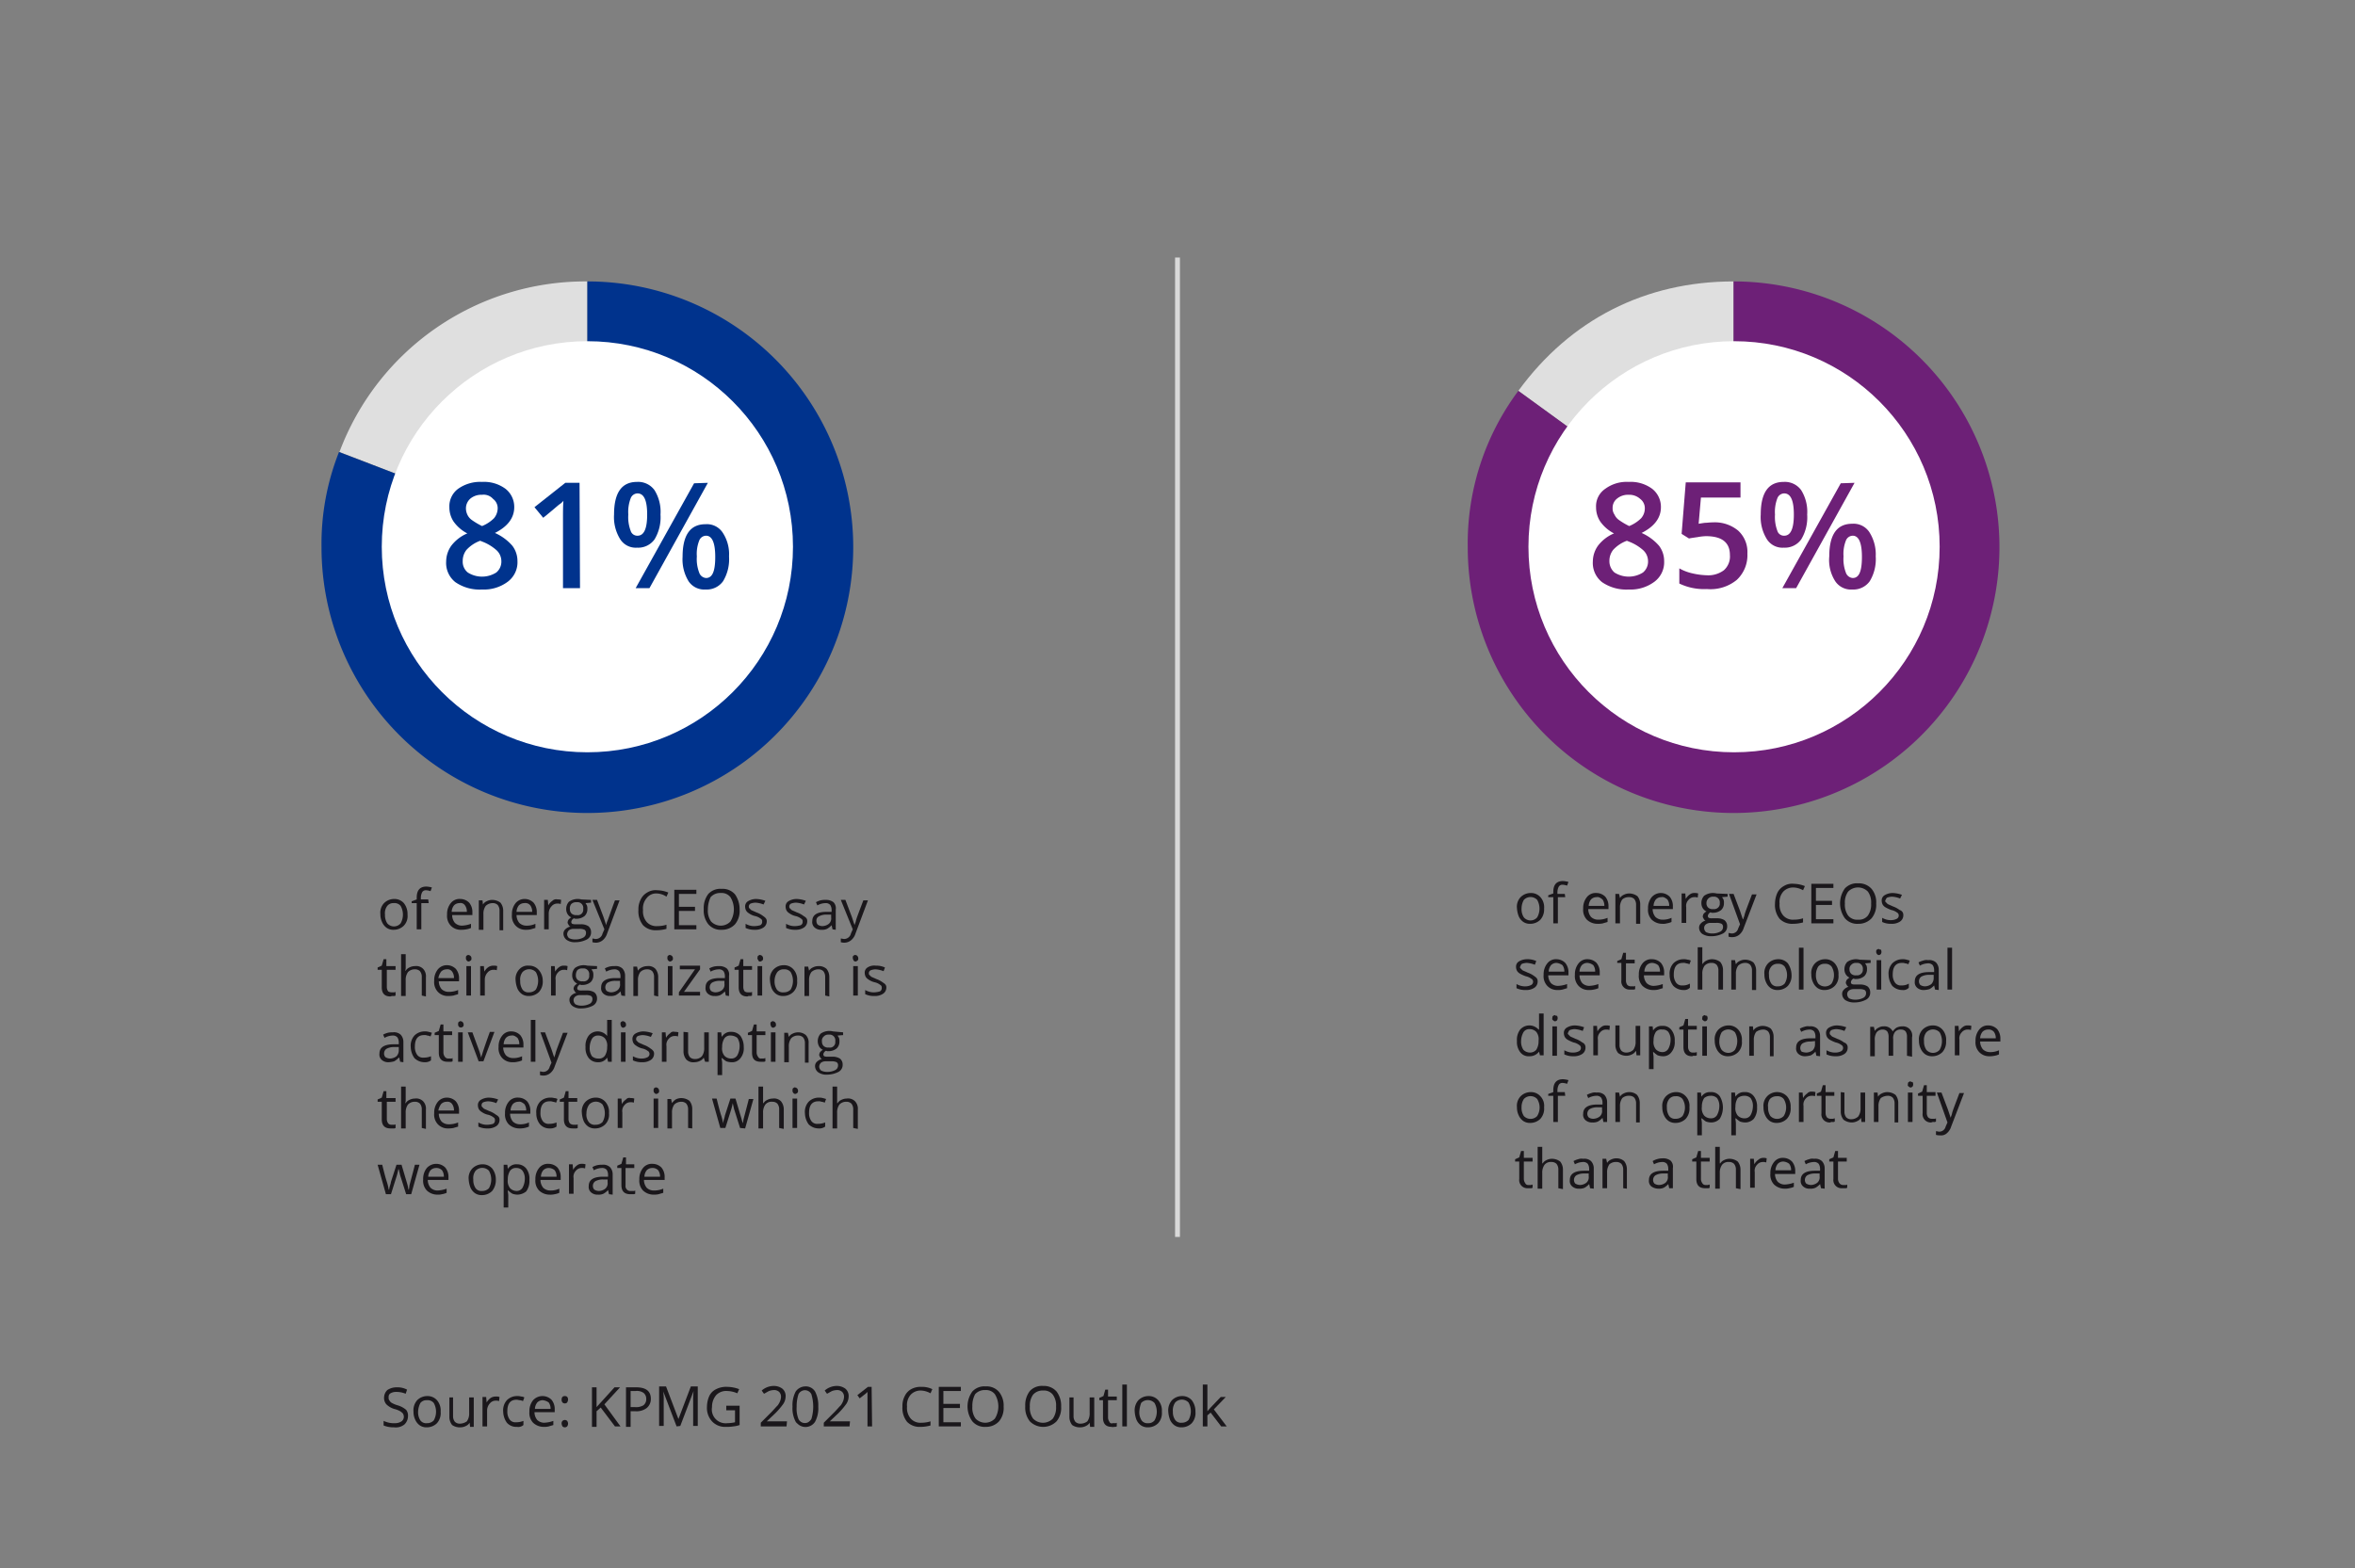 <svg id="Capa_1" data-name="Capa 1" xmlns="http://www.w3.org/2000/svg" width="512" height="341" viewBox="0 0 512 341"><rect x="0" y="0" width="512" height="341" fill="#808080" stroke="none"/><defs><style>.cls-1{fill:#1a171b;}.cls-2{fill:#dfdfdf;}.cls-3{fill:#00338d;}.cls-4{fill:#fff;}.cls-5{fill:#6d2077;}.cls-6{fill:#0091da;}.cls-7{fill:none;stroke:#d9d9d9;stroke-linejoin:round;stroke-width:1.06px;}</style></defs><path class="cls-1" d="M88.6,198.9a3,3,0,0,1-.8,2.4,3.1,3.1,0,0,1-2.2.9,2.6,2.6,0,0,1-1.5-.4,2.94,2.94,0,0,1-1-1.2,3.92,3.92,0,0,1-.4-1.8,3,3,0,0,1,.8-2.4,3.1,3.1,0,0,1,2.2-.9,2.72,2.72,0,0,1,2.1.9A3.75,3.75,0,0,1,88.6,198.9Zm-4.9,0a3.2,3.2,0,0,0,.5,1.9,1.91,1.91,0,0,0,2.7.2l.2-.2a3.86,3.86,0,0,0,0-3.8,1.72,1.72,0,0,0-1.5-.6,1.68,1.68,0,0,0-1.4.6A2.62,2.62,0,0,0,83.7,198.9Z"/><path class="cls-1" d="M93.2,196.4H91.6v5.7h-1v-5.7H89.5V196l1.1-.4v-.4q0-2.4,2.1-2.4a5,5,0,0,1,1.2.2l-.3.8a3.55,3.55,0,0,0-1-.2.91.91,0,0,0-.8.4,2.66,2.66,0,0,0-.3,1.2v.4h1.6Z"/><path class="cls-1" d="M100.2,202.2a2.94,2.94,0,0,1-2.2-.9,3.07,3.07,0,0,1-.8-2.4,3.75,3.75,0,0,1,.8-2.5,2.43,2.43,0,0,1,2.1-.9,2.73,2.73,0,0,1,1.9.8,3.14,3.14,0,0,1,.7,2.1v.6H98.3a2.72,2.72,0,0,0,.6,1.7,2.2,2.2,0,0,0,1.5.6,6.47,6.47,0,0,0,2-.4v.9a3.81,3.81,0,0,1-1,.3A5.74,5.74,0,0,1,100.2,202.2Zm-.3-5.8a1.66,1.66,0,0,0-1.2.5,2.39,2.39,0,0,0-.5,1.4h3.3a2.3,2.3,0,0,0-.4-1.4,1.15,1.15,0,0,0-1.2-.5Z"/><path class="cls-1" d="M108.6,202.1V198a1.92,1.92,0,0,0-.4-1.2,1.5,1.5,0,0,0-1.1-.4,2.2,2.2,0,0,0-1.5.6,2.9,2.9,0,0,0-.5,1.8v3.4h-1v-6.4h.8l.1.9h0a1.78,1.78,0,0,1,.8-.7,2.66,2.66,0,0,1,1.2-.3,3,3,0,0,1,1.8.6,2.79,2.79,0,0,1,.6,1.8v4.2h-.8Z"/><path class="cls-1" d="M114.3,202.2a2.94,2.94,0,0,1-2.2-.9,3.07,3.07,0,0,1-.8-2.4,3.75,3.75,0,0,1,.8-2.5,2.52,2.52,0,0,1,2-.9,2.73,2.73,0,0,1,1.9.8,3.14,3.14,0,0,1,.7,2.1v.6h-4.4a2.72,2.72,0,0,0,.6,1.7,2.2,2.2,0,0,0,1.5.6,4.48,4.48,0,0,0,2-.4v.9l-1,.3A4.48,4.48,0,0,1,114.3,202.2Zm-.3-5.8a1.66,1.66,0,0,0-1.2.5,2.39,2.39,0,0,0-.5,1.4h3.4a2.3,2.3,0,0,0-.4-1.4,1.38,1.38,0,0,0-1.3-.5Z"/><path class="cls-1" d="M121.2,195.6a2.2,2.2,0,0,1,.8.1l-.1.9a1.7,1.7,0,0,0-.7-.1,1.61,1.61,0,0,0-1.3.6,2.27,2.27,0,0,0-.6,1.6v3.4h-1v-6.4h.8l.1,1.2h0a2.84,2.84,0,0,1,.9-1A1.13,1.13,0,0,1,121.2,195.6Z"/><path class="cls-1" d="M128.5,195.7v.6l-1.2.1c.1.2.2.3.3.5a2,2,0,0,1,.1.8,2,2,0,0,1-.6,1.5,2.79,2.79,0,0,1-1.8.6.75.75,0,0,1-.5-.1,1,1,0,0,0-.6.8.52.52,0,0,0,.2.4,2,2,0,0,0,.8.1h1.1a2.93,2.93,0,0,1,1.6.4,1.61,1.61,0,0,1,.6,1.3,1.7,1.7,0,0,1-.9,1.6,5.42,5.42,0,0,1-2.5.6,3,3,0,0,1-1.9-.5,1.71,1.71,0,0,1-.7-1.3,1.28,1.28,0,0,1,.4-1,2.38,2.38,0,0,1,1.1-.6.78.78,0,0,1-.4-.4c-.1-.2-.2-.3-.2-.5a1.42,1.42,0,0,1,.2-.6,2.65,2.65,0,0,1,.6-.5,1.78,1.78,0,0,1-.8-.7,2,2,0,0,1-.3-1.1,2.27,2.27,0,0,1,.6-1.6,3.28,3.28,0,0,1,2.7-.5Zm-5.2,7.5a1.23,1.23,0,0,0,.4.8,2.77,2.77,0,0,0,1.3.3,3.66,3.66,0,0,0,1.8-.4,1.1,1.1,0,0,0,.6-1,.78.78,0,0,0-.3-.7,2.54,2.54,0,0,0-1.2-.2h-1.2a1.69,1.69,0,0,0-1,.3A1.27,1.27,0,0,0,123.3,203.2Zm.6-5.5a1.28,1.28,0,0,0,.4,1,1.43,1.43,0,0,0,1.1.3,1.17,1.17,0,0,0,1.4-1v-.4a1.24,1.24,0,0,0-1.1-1.4h-.4a1.5,1.5,0,0,0-1.1.4A1.43,1.43,0,0,0,123.9,197.7Z"/><path class="cls-1" d="M128.8,195.7h1l1.4,3.7.6,1.8h0a3.26,3.26,0,0,1,.3-1c.2-.5.7-2,1.6-4.4h1L132,203a3.07,3.07,0,0,1-1,1.5,2.35,2.35,0,0,1-1.3.5,2.77,2.77,0,0,1-.9-.1v-.8c.2,0,.5.1.7.1A1.51,1.51,0,0,0,131,203l.4-.9Z"/><path class="cls-1" d="M142.8,194.3a2.57,2.57,0,0,0-2.2,1,3.4,3.4,0,0,0-.8,2.6,3.53,3.53,0,0,0,.8,2.6,2.81,2.81,0,0,0,2.3.9,6.45,6.45,0,0,0,2-.3v.9a8.33,8.33,0,0,1-2.2.3,3.77,3.77,0,0,1-2.9-1.1,4.81,4.81,0,0,1-1-3.3,4.56,4.56,0,0,1,.5-2.3,3.39,3.39,0,0,1,1.4-1.5,3.42,3.42,0,0,1,2.2-.5,6.87,6.87,0,0,1,2.4.5l-.4.9A4,4,0,0,0,142.8,194.3Z"/><path class="cls-1" d="M151.4,202.1h-4.8v-8.6h4.8v.9h-3.8v2.8h3.5v.9h-3.5v3.1h3.8Z"/><path class="cls-1" d="M160.8,197.8a4.55,4.55,0,0,1-1,3.2,3.85,3.85,0,0,1-2.9,1.2A3.52,3.52,0,0,1,154,201a4.81,4.81,0,0,1-1-3.3,5,5,0,0,1,1-3.3,3.56,3.56,0,0,1,2.9-1.1,3.52,3.52,0,0,1,2.9,1.2A5.58,5.58,0,0,1,160.8,197.8Zm-6.9,0a4,4,0,0,0,.7,2.6,2.9,2.9,0,0,0,4.2,0,5.06,5.06,0,0,0,0-5.3,2.43,2.43,0,0,0-2.1-.9,2.74,2.74,0,0,0-2.2.9A6.26,6.26,0,0,0,153.9,197.8Z"/><path class="cls-1" d="M166.7,200.3a1.62,1.62,0,0,1-.7,1.4,3.2,3.2,0,0,1-1.9.5,4.48,4.48,0,0,1-2-.4v-.9a4.18,4.18,0,0,0,1,.4,3.4,3.4,0,0,0,1,.1,5,5,0,0,0,1.2-.2.81.81,0,0,0,.4-.8.6.6,0,0,0-.3-.6,3.1,3.1,0,0,0-1.3-.6,3.79,3.79,0,0,1-1.3-.6,1.7,1.7,0,0,1-.6-.6,1.88,1.88,0,0,1-.2-.8,1.31,1.31,0,0,1,.6-1.2,3.45,3.45,0,0,1,1.8-.5,6.47,6.47,0,0,1,2,.4l-.4.8a5.26,5.26,0,0,0-1.8-.4,3.55,3.55,0,0,0-1,.2.68.68,0,0,0-.4.6c0,.2,0,.3.1.4l.4.4c.4.2.7.3,1.1.5a5.3,5.3,0,0,1,1.5.8C166.5,199.6,166.7,199.9,166.7,200.3Z"/><path class="cls-1" d="M175.5,200.3a1.62,1.62,0,0,1-.7,1.4,3.2,3.2,0,0,1-1.9.5,4.48,4.48,0,0,1-2-.4v-.9a4.18,4.18,0,0,0,1,.4,3.4,3.4,0,0,0,1,.1,5,5,0,0,0,1.2-.2.81.81,0,0,0,.4-.8.6.6,0,0,0-.3-.6,3.1,3.1,0,0,0-1.3-.6,3.79,3.79,0,0,1-1.3-.6,1.7,1.7,0,0,1-.6-.6,1.88,1.88,0,0,1-.2-.8,1.31,1.31,0,0,1,.6-1.2,3.45,3.45,0,0,1,1.8-.5,6.47,6.47,0,0,1,2,.4l-.4.8a5.26,5.26,0,0,0-1.8-.4,3.55,3.55,0,0,0-1,.2.68.68,0,0,0-.4.6c0,.2,0,.3.1.4l.4.4c.4.2.7.3,1.1.5a5.3,5.3,0,0,1,1.5.8C175.4,199.6,175.5,199.9,175.5,200.3Z"/><path class="cls-1" d="M181,202.1l-.2-.9h0a3.92,3.92,0,0,1-1,.8,2.54,2.54,0,0,1-1.2.2,2.1,2.1,0,0,1-1.5-.5,1.55,1.55,0,0,1-.5-1.4c0-1.3,1-2,3.1-2h1.1v-.4a2,2,0,0,0-.3-1.1,1.28,1.28,0,0,0-1-.4,3.74,3.74,0,0,0-1.8.5l-.3-.7a4.18,4.18,0,0,1,1-.4,4.1,4.1,0,0,1,1.1-.1,2.62,2.62,0,0,1,1.7.5,1.84,1.84,0,0,1,.5,1.6v4.4Zm-2.2-.7a2.39,2.39,0,0,0,1.4-.5,1.55,1.55,0,0,0,.5-1.4v-.6h-1a3.29,3.29,0,0,0-1.7.4,1,1,0,0,0-.5,1,1.14,1.14,0,0,0,.3.8,1.93,1.93,0,0,0,1,.3Z"/><path class="cls-1" d="M182.8,195.7h1l1.4,3.7.6,1.8h0c0-.2.2-.5.3-1s.7-2,1.6-4.4h1L186,203a3.07,3.07,0,0,1-1,1.5,2.35,2.35,0,0,1-1.3.5,2.77,2.77,0,0,1-.9-.1v-.8c.2,0,.5.1.7.1A1.51,1.51,0,0,0,185,203l.4-.9Z"/><path class="cls-1" d="M85.1,215.8h.5a.6.6,0,0,0,.4-.1v.8a.75.75,0,0,1-.5.1,1.27,1.27,0,0,0-.6.1c-1.2,0-1.9-.6-1.9-2v-3.8h-.9v-.5l.9-.4.4-1.4H84v1.5h2v.8H84.1v3.8a1.61,1.61,0,0,0,.3.9A1.45,1.45,0,0,0,85.1,215.8Z"/><path class="cls-1" d="M91.7,216.5v-4.1a1.92,1.92,0,0,0-.4-1.2,1.5,1.5,0,0,0-1.1-.4,2,2,0,0,0-1.5.6,2.9,2.9,0,0,0-.5,1.8v3.4h-1v-9.1h1v2.8a2.2,2.2,0,0,1-.1.8h.1a1.78,1.78,0,0,1,.8-.7,2.66,2.66,0,0,1,1.2-.3,2.11,2.11,0,0,1,1.8.6,2.33,2.33,0,0,1,.6,1.8v4.2Z"/><path class="cls-1" d="M97.4,216.6a2.94,2.94,0,0,1-2.2-.9,3.07,3.07,0,0,1-.8-2.4,3.75,3.75,0,0,1,.8-2.5,2.52,2.52,0,0,1,2-.9,2.73,2.73,0,0,1,1.9.8,3.14,3.14,0,0,1,.7,2.1v.6H95.4a2.72,2.72,0,0,0,.6,1.7,2.2,2.2,0,0,0,1.5.6,5.22,5.22,0,0,0,2.1-.4v.9c-.3.1-.7.2-1,.3A6.25,6.25,0,0,1,97.4,216.6Zm-.3-5.8a1.66,1.66,0,0,0-1.2.5,3.51,3.51,0,0,0-.6,1.4h3.4a2.3,2.3,0,0,0-.4-1.4,1.22,1.22,0,0,0-1.2-.5Z"/><path class="cls-1" d="M101.3,208.3c0-.2,0-.4.2-.5s.3-.2.4-.1a.69.69,0,0,1,.6.7c0,.2,0,.4-.2.5a.76.76,0,0,1-.4.2.52.52,0,0,1-.4-.2A.73.73,0,0,1,101.3,208.3Zm1.1,8.2h-1v-6.4h1Z"/><path class="cls-1" d="M107.3,210a2.2,2.2,0,0,1,.8.1l-.1.9a1.7,1.7,0,0,0-.7-.1,1.61,1.61,0,0,0-1.3.6,2.27,2.27,0,0,0-.6,1.6v3.4h-1v-6.4h.8l.1,1.2h0a2.84,2.84,0,0,1,.9-1A2,2,0,0,1,107.3,210Z"/><path class="cls-1" d="M118,213.3a3.33,3.33,0,0,1-.8,2.4,3.1,3.1,0,0,1-2.2.9,2.6,2.6,0,0,1-1.5-.4,2.94,2.94,0,0,1-1-1.2,5.84,5.84,0,0,1-.4-1.8,3,3,0,0,1,.8-2.4,2.46,2.46,0,0,1,2.1-.8,2.72,2.72,0,0,1,2.1.9A3.58,3.58,0,0,1,118,213.3Zm-4.9,0a3.2,3.2,0,0,0,.5,1.9,1.54,1.54,0,0,0,1.4.6,2,2,0,0,0,1.5-.6,3.86,3.86,0,0,0,0-3.8,2,2,0,0,0-2.8-.1l-.1.1a2.62,2.62,0,0,0-.5,1.9Z"/><path class="cls-1" d="M122.6,210a2.2,2.2,0,0,1,.8.1l-.1.9a1.7,1.7,0,0,0-.7-.1,1.61,1.61,0,0,0-1.3.6,1.84,1.84,0,0,0-.5,1.6v3.4h-1v-6.4h.8l.1,1.2h0a2.84,2.84,0,0,1,.9-1A1.49,1.49,0,0,1,122.6,210Z"/><path class="cls-1" d="M129.8,210.1v.6l-1.2.1c.1.2.2.3.3.5a2,2,0,0,1,.1.8,2,2,0,0,1-.6,1.5,2.79,2.79,0,0,1-1.8.6.75.75,0,0,1-.5-.1,1,1,0,0,0-.6.8.52.52,0,0,0,.2.4,2,2,0,0,0,.8.1h1.1a2.93,2.93,0,0,1,1.6.4,1.61,1.61,0,0,1,.6,1.3,1.7,1.7,0,0,1-.9,1.6,5.42,5.42,0,0,1-2.5.6,3,3,0,0,1-1.9-.5,1.71,1.71,0,0,1-.7-1.3,1.28,1.28,0,0,1,.4-1,2.38,2.38,0,0,1,1.1-.6.78.78,0,0,1-.4-.4c-.1-.2-.2-.3-.2-.5a1.42,1.42,0,0,1,.2-.6,2.65,2.65,0,0,1,.6-.5,1.78,1.78,0,0,1-.8-.7,2,2,0,0,1-.3-1.1,2.27,2.27,0,0,1,.6-1.6,3.28,3.28,0,0,1,2.7-.5Zm-5.1,7.5a1.23,1.23,0,0,0,.4.8,2.77,2.77,0,0,0,1.3.3,3.92,3.92,0,0,0,1.8-.4,1.1,1.1,0,0,0,.6-1,.78.78,0,0,0-.3-.7,2.54,2.54,0,0,0-1.2-.2h-1.2a1.69,1.69,0,0,0-1,.3A1,1,0,0,0,124.7,217.6Zm.5-5.5a1.28,1.28,0,0,0,.4,1,1.43,1.43,0,0,0,1.1.3,1.17,1.17,0,0,0,1.4-1V212a1.24,1.24,0,0,0-1.1-1.4h-.4a1.5,1.5,0,0,0-1.1.4,2,2,0,0,0-.3,1.1Z"/><path class="cls-1" d="M135.1,216.5l-.2-.9h0a3.92,3.92,0,0,1-1,.8,2.54,2.54,0,0,1-1.2.2,2.1,2.1,0,0,1-1.5-.5,1.55,1.55,0,0,1-.5-1.4c0-1.3,1-2,3.1-2h1.1v-.4a2,2,0,0,0-.3-1.1,1.28,1.28,0,0,0-1-.4,3.74,3.74,0,0,0-1.8.5l-.3-.7a4.18,4.18,0,0,1,1-.4,4.1,4.1,0,0,1,1.1-.1,2.16,2.16,0,0,1,1.7.5,2.27,2.27,0,0,1,.6,1.6v4.4Zm-2.2-.7a2.39,2.39,0,0,0,1.4-.5,1.55,1.55,0,0,0,.5-1.4v-.6h-1a3.29,3.29,0,0,0-1.7.4,1.23,1.23,0,0,0-.5,1,1.14,1.14,0,0,0,.3.8,1.93,1.93,0,0,0,1,.3Z"/><path class="cls-1" d="M142.2,216.5v-4.1a1.92,1.92,0,0,0-.4-1.2,1.5,1.5,0,0,0-1.1-.4,2,2,0,0,0-1.5.6,2.9,2.9,0,0,0-.5,1.8v3.4h-1v-6.4h.8l.2.9h0a1.78,1.78,0,0,1,.8-.7,2.66,2.66,0,0,1,1.2-.3,2.11,2.11,0,0,1,1.8.6,2.79,2.79,0,0,1,.6,1.8v4.2Z"/><path class="cls-1" d="M145.1,208.3c0-.2,0-.4.2-.5s.3-.2.4-.1a.69.69,0,0,1,.6.7c0,.2,0,.4-.2.5a.76.76,0,0,1-.4.2.52.52,0,0,1-.4-.2A.73.73,0,0,1,145.1,208.3Zm1.1,8.2h-1v-6.4h1Z"/><path class="cls-1" d="M152.3,216.5h-4.7v-.7l3.5-5h-3.3V210h4.4v.8l-3.5,4.9h3.5v.8Z"/><path class="cls-1" d="M157.8,216.5l-.2-.9h0a3.92,3.92,0,0,1-1,.8,2.54,2.54,0,0,1-1.2.2,2.1,2.1,0,0,1-1.5-.5,1.55,1.55,0,0,1-.5-1.4c0-1.3,1-2,3.1-2h1.1v-.4a2,2,0,0,0-.3-1.1,1.28,1.28,0,0,0-1-.4,3.74,3.74,0,0,0-1.8.5l-.3-.7a4.18,4.18,0,0,1,1-.4,4.48,4.48,0,0,1,1.1-.1,2.62,2.62,0,0,1,1.7.5,1.84,1.84,0,0,1,.5,1.6v4.4Zm-2.2-.7a2.39,2.39,0,0,0,1.4-.5,1.55,1.55,0,0,0,.5-1.4v-.6h-1a3.29,3.29,0,0,0-1.7.4,1.23,1.23,0,0,0-.5,1,1.14,1.14,0,0,0,.3.8,1.69,1.69,0,0,0,1,.3Z"/><path class="cls-1" d="M162.6,215.8h.5a.6.6,0,0,0,.4-.1v.8a.9.9,0,0,1-.5.1.75.75,0,0,0-.5.1c-1.2,0-1.9-.6-1.9-2v-3.8h-.9v-.5l.9-.4.4-1.4h.6v1.5h1.9v.8h-1.9v3.8a1.61,1.61,0,0,0,.3.9A1.17,1.17,0,0,0,162.6,215.8Z"/><path class="cls-1" d="M164.7,208.3c0-.2,0-.4.2-.5s.3-.2.4-.1a.69.69,0,0,1,.6.7c0,.2,0,.4-.2.5a.76.76,0,0,1-.4.2c-.2,0-.3,0-.4-.2S164.6,208.5,164.7,208.3Zm1,8.2h-1v-6.4h1Z"/><path class="cls-1" d="M173.3,213.3a3,3,0,0,1-.8,2.4,3.1,3.1,0,0,1-2.2.9,2.6,2.6,0,0,1-1.5-.4,2.94,2.94,0,0,1-1-1.2,5.84,5.84,0,0,1-.4-1.8,3,3,0,0,1,.8-2.4,3.1,3.1,0,0,1,2.2-.9,2.72,2.72,0,0,1,2.1.9A3.29,3.29,0,0,1,173.3,213.3Zm-4.9,0a3.2,3.2,0,0,0,.5,1.9,1.62,1.62,0,0,0,1.5.6,2,2,0,0,0,1.5-.6,3.86,3.86,0,0,0,0-3.8,1.72,1.72,0,0,0-1.5-.6,1.68,1.68,0,0,0-1.4.6A3.29,3.29,0,0,0,168.4,213.3Z"/><path class="cls-1" d="M179.4,216.5v-4.1a1.92,1.92,0,0,0-.4-1.2,1.5,1.5,0,0,0-1.1-.4,2.2,2.2,0,0,0-1.5.6,2.9,2.9,0,0,0-.5,1.8v3.4h-1v-6.4h.8l.2.9h0a1.78,1.78,0,0,1,.8-.7,2.66,2.66,0,0,1,1.2-.3,2.47,2.47,0,0,1,1.8.6,2.79,2.79,0,0,1,.6,1.8v4.2Z"/><path class="cls-1" d="M185.4,208.3c0-.2,0-.4.2-.5s.3-.2.4-.1a.52.52,0,0,1,.4.2.76.76,0,0,1,.2.5c0,.2,0,.4-.2.5a.76.76,0,0,1-.4.2.52.52,0,0,1-.4-.2A1.42,1.42,0,0,1,185.4,208.3Zm1.1,8.2h-1v-6.4h1Z"/><path class="cls-1" d="M192.7,214.7a1.62,1.62,0,0,1-.7,1.4,3.2,3.2,0,0,1-1.9.5,4.48,4.48,0,0,1-2-.4v-.9a4.18,4.18,0,0,0,1,.4,3.4,3.4,0,0,0,1,.1,5,5,0,0,0,1.2-.2.81.81,0,0,0,.4-.8.6.6,0,0,0-.3-.6,3.1,3.1,0,0,0-1.3-.6,3.79,3.79,0,0,1-1.3-.6,1.7,1.7,0,0,1-.6-.6,1.88,1.88,0,0,1-.2-.8,1.31,1.31,0,0,1,.6-1.2,2.69,2.69,0,0,1,1.8-.4,4.48,4.48,0,0,1,2,.4l-.3.8a5.84,5.84,0,0,0-1.8-.4,3.55,3.55,0,0,0-1,.2.68.68,0,0,0-.4.6c0,.2,0,.3.1.4l.4.4c.4.2.7.3,1.1.5a5.3,5.3,0,0,1,1.5.8C192.5,214,192.7,214.3,192.7,214.7Z"/><path class="cls-1" d="M87,230.9l-.2-.9h-.1a3.92,3.92,0,0,1-1,.8,5,5,0,0,1-1.2.2,2.1,2.1,0,0,1-1.5-.5,1.55,1.55,0,0,1-.5-1.4c0-1.3,1-2,3.1-2h1.1v-.4a2,2,0,0,0-.3-1.1,1.28,1.28,0,0,0-1-.4,3.74,3.74,0,0,0-1.8.5l-.3-.7a4.18,4.18,0,0,1,1-.4,4.1,4.1,0,0,1,1.1-.1,2.16,2.16,0,0,1,1.7.5,2.27,2.27,0,0,1,.6,1.6V231Zm-2.2-.7a2.39,2.39,0,0,0,1.4-.5,1.87,1.87,0,0,0,.5-1.4v-.6h-1a3.29,3.29,0,0,0-1.7.4,1.23,1.23,0,0,0-.5,1,1.14,1.14,0,0,0,.3.8,1.93,1.93,0,0,0,1,.3Z"/><path class="cls-1" d="M92.3,231a3.1,3.1,0,0,1-2.2-.9,4.31,4.31,0,0,1-.8-2.4,3.29,3.29,0,0,1,.8-2.5,3.1,3.1,0,0,1,2.2-.9,2.77,2.77,0,0,1,.9.1,6.37,6.37,0,0,1,.7.2l-.3.8a1.85,1.85,0,0,0-.7-.2,1.48,1.48,0,0,0-.7-.1c-1.3,0-2,.8-2,2.5a2.9,2.9,0,0,0,.5,1.8,1.54,1.54,0,0,0,1.4.6,4.15,4.15,0,0,0,1.6-.3v.9A2.12,2.12,0,0,1,92.3,231Z"/><path class="cls-1" d="M97.5,230.2H98a.6.6,0,0,0,.4-.1v.7a.75.75,0,0,1-.5.1h-.6c-1.2,0-1.9-.6-1.9-2v-3.8h-.9v-.5l.9-.4.4-1.4h.6v1.5h1.9v.8H96.4v3.8a1.61,1.61,0,0,0,.3.9A.91.91,0,0,0,97.5,230.2Z"/><path class="cls-1" d="M99.6,222.7c0-.2,0-.4.2-.5s.3-.2.4-.1a.52.52,0,0,1,.4.2.76.76,0,0,1,.2.5c0,.2,0,.4-.2.5a.61.61,0,0,1-.8,0A.73.73,0,0,1,99.6,222.7Zm1,8.2h-1v-6.4h1Z"/><path class="cls-1" d="M104.1,230.9l-2.4-6.4h1l1.4,3.8a10.93,10.93,0,0,1,.5,1.7h0c.1-.4.3-.9.4-1.3.2-.6.7-2.1,1.5-4.3h1l-2.4,6.4h-1Z"/><path class="cls-1" d="M111.4,231a2.94,2.94,0,0,1-2.2-.9,3.07,3.07,0,0,1-.8-2.4,3.75,3.75,0,0,1,.8-2.5,2.36,2.36,0,0,1,2-.9,2.73,2.73,0,0,1,1.9.8,3.14,3.14,0,0,1,.7,2.1v.6h-4.4a2.72,2.72,0,0,0,.6,1.7,2.2,2.2,0,0,0,1.5.6,4.48,4.48,0,0,0,2-.4v.9a3.81,3.81,0,0,1-1,.3A3.75,3.75,0,0,1,111.4,231Zm-.2-5.8a1.66,1.66,0,0,0-1.2.5,2.39,2.39,0,0,0-.5,1.4h3.4a2.3,2.3,0,0,0-.4-1.4c-.5-.4-.9-.6-1.3-.5Z"/><path class="cls-1" d="M116.4,230.9h-1v-9.1h1Z"/><path class="cls-1" d="M117.5,224.5h1l1.4,3.7.6,1.8h0c0-.2.2-.5.3-1s.7-2,1.6-4.4h1l-2.8,7.3a3.07,3.07,0,0,1-1,1.5,2.35,2.35,0,0,1-1.3.5,2.77,2.77,0,0,1-.9-.1V233c.2,0,.5.1.7.1a1.41,1.41,0,0,0,1.4-1.1l.4-.9Z"/><path class="cls-1" d="M132,230h0a2.22,2.22,0,0,1-2,1,2.52,2.52,0,0,1-2-.9,3.56,3.56,0,0,1-.7-2.4,3.67,3.67,0,0,1,.7-2.5,2.52,2.52,0,0,1,2-.9,2.61,2.61,0,0,1,2,1h0v-3.5h1v9.1h-.8Zm-1.9.2a1.54,1.54,0,0,0,1.4-.6,3.37,3.37,0,0,0,.5-1.7v-.2a2.51,2.51,0,0,0-.5-1.9,2,2,0,0,0-1.5-.6,1.46,1.46,0,0,0-1.3.7,4.14,4.14,0,0,0-.5,1.9,3.2,3.2,0,0,0,.5,1.9,2,2,0,0,0,1.4.5Z"/><path class="cls-1" d="M134.9,222.7c0-.2,0-.4.2-.5s.3-.2.4-.1a.69.69,0,0,1,.6.7c0,.2,0,.4-.2.5a.76.76,0,0,1-.4.2.52.52,0,0,1-.4-.2A1.42,1.42,0,0,1,134.9,222.7Zm1.1,8.2h-1v-6.4h1Z"/><path class="cls-1" d="M142.2,229.1a1.62,1.62,0,0,1-.7,1.4,3.2,3.2,0,0,1-1.9.5,4.48,4.48,0,0,1-2-.4v-.9a4.18,4.18,0,0,0,1,.4,3.4,3.4,0,0,0,1,.1,2.66,2.66,0,0,0,1.2-.3.8.8,0,0,0,.3-1.1c-.1-.1-.1-.2-.2-.2a3.1,3.1,0,0,0-1.3-.6,3.79,3.79,0,0,1-1.3-.6,1.7,1.7,0,0,1-.6-.6,1.88,1.88,0,0,1-.2-.8,1.31,1.31,0,0,1,.6-1.2,3.45,3.45,0,0,1,1.8-.5,6.47,6.47,0,0,1,2,.4l-.4.8a5.26,5.26,0,0,0-1.8-.4,3.55,3.55,0,0,0-1,.2.68.68,0,0,0-.4.6c0,.2,0,.3.1.4l.4.4c.4.2.7.3,1.1.5a5.3,5.3,0,0,1,1.5.8C142,228.4,142.2,228.7,142.2,229.1Z"/><path class="cls-1" d="M146.7,224.4a2.2,2.2,0,0,1,.8.1l-.1.9a1.7,1.7,0,0,0-.7-.1,1.61,1.61,0,0,0-1.3.6,1.84,1.84,0,0,0-.5,1.6v3.4h-1v-6.4h.8l.1,1.2h0a2.84,2.84,0,0,1,.9-1A.91.91,0,0,1,146.7,224.4Z"/><path class="cls-1" d="M149.6,224.5v4.2a1.92,1.92,0,0,0,.4,1.2,1.5,1.5,0,0,0,1.1.4,2,2,0,0,0,1.5-.6,2.9,2.9,0,0,0,.5-1.8v-3.4h1v6.4h-.8l-.3-.9h0a1.78,1.78,0,0,1-.8.7,2.66,2.66,0,0,1-1.2.3,2.11,2.11,0,0,1-1.8-.6,2.79,2.79,0,0,1-.6-1.8v-4.2Z"/><path class="cls-1" d="M159,231a3.59,3.59,0,0,1-1.1-.2,5.5,5.5,0,0,1-.9-.7h-.1c0,.4.1.7.1,1.1v2.6h-1v-9.3h.8l.1.9h.1a2.15,2.15,0,0,1,2-1,2.52,2.52,0,0,1,2,.9,4.2,4.2,0,0,1,.7,2.4,3.41,3.41,0,0,1-.7,2.4A2.25,2.25,0,0,1,159,231Zm-.1-5.8a1.54,1.54,0,0,0-1.4.6,3.37,3.37,0,0,0-.5,1.7v.2a2.51,2.51,0,0,0,.5,1.9,2,2,0,0,0,1.5.6,1.46,1.46,0,0,0,1.3-.7,4.14,4.14,0,0,0,.5-1.9,3.2,3.2,0,0,0-.5-1.9,2.39,2.39,0,0,0-1.4-.5Z"/><path class="cls-1" d="M165.5,230.2h.5l.4-.1v.7a.75.75,0,0,1-.5.1h-.5c-1.3,0-1.9-.6-1.9-2v-3.8h-.9v-.5l.9-.4.4-1.4h.6v1.5h1.9v.8h-1.9v3.8a1.61,1.61,0,0,0,.3.9A.67.67,0,0,0,165.5,230.2Z"/><path class="cls-1" d="M167.5,222.7c0-.2,0-.4.2-.5s.3-.2.4-.1a.69.69,0,0,1,.6.7c0,.2,0,.4-.2.5a.76.76,0,0,1-.4.2.52.52,0,0,1-.4-.2A1.42,1.42,0,0,1,167.5,222.7Zm1.1,8.2h-1v-6.4h1Z"/><path class="cls-1" d="M175,230.9v-4.1a1.92,1.92,0,0,0-.4-1.2,1.5,1.5,0,0,0-1.1-.4,2,2,0,0,0-1.5.6,2.9,2.9,0,0,0-.5,1.8V231h-1v-6.4h.8l.2.9h0a1.78,1.78,0,0,1,.8-.7,2.66,2.66,0,0,1,1.2-.3,2.52,2.52,0,0,1,1.7.6,2.33,2.33,0,0,1,.6,1.8v4.2H175Z"/><path class="cls-1" d="M183.3,224.5v.6l-1.2.1c.1.2.2.3.3.5a2,2,0,0,1,.1.8,2,2,0,0,1-.6,1.5,2.79,2.79,0,0,1-1.8.6.75.75,0,0,1-.5-.1,1,1,0,0,0-.6.8.52.52,0,0,0,.2.4,1.7,1.7,0,0,0,.7.1H181a2.93,2.93,0,0,1,1.6.4,1.61,1.61,0,0,1,.6,1.3,1.7,1.7,0,0,1-.9,1.6,5.42,5.42,0,0,1-2.5.6,3,3,0,0,1-1.9-.5,1.71,1.71,0,0,1-.7-1.3,1.28,1.28,0,0,1,.4-1,2.38,2.38,0,0,1,1.1-.6.78.78,0,0,1-.4-.4c-.1-.2-.2-.3-.2-.5a1.42,1.42,0,0,1,.2-.6,2.65,2.65,0,0,1,.6-.5,1.78,1.78,0,0,1-.8-.7,2.42,2.42,0,0,1,.3-2.8,3.28,3.28,0,0,1,2.7-.5Zm-5.2,7.5a1.23,1.23,0,0,0,.4.8,2.77,2.77,0,0,0,1.3.3,3.66,3.66,0,0,0,1.8-.4,1.1,1.1,0,0,0,.6-1,.78.78,0,0,0-.3-.7,2.54,2.54,0,0,0-1.2-.2h-1.2a1.69,1.69,0,0,0-1,.3,1.27,1.27,0,0,0-.4.9Zm.6-5.5a1.28,1.28,0,0,0,.4,1,1.43,1.43,0,0,0,1.1.3,1.17,1.17,0,0,0,1.4-1v-.4a1.24,1.24,0,0,0-1.1-1.4h-.4a1.28,1.28,0,0,0-1,.4A1.19,1.19,0,0,0,178.7,226.5Z"/><path class="cls-1" d="M85.1,244.6h.5a.6.6,0,0,0,.4-.1v.8a.75.75,0,0,1-.5.1h-.6c-1.2,0-1.9-.6-1.9-2v-3.8h-.9v-.5l.9-.4.4-1.4H84v1.5h2v.8H84.1v3.8a1.61,1.61,0,0,0,.3.9A.91.91,0,0,0,85.1,244.6Z"/><path class="cls-1" d="M91.7,245.3v-4.1a1.92,1.92,0,0,0-.4-1.2,1.5,1.5,0,0,0-1.1-.4,2,2,0,0,0-1.5.6,2.9,2.9,0,0,0-.5,1.8v3.4h-1v-9.1h1v2.8a2.2,2.2,0,0,1-.1.8h.1a1.78,1.78,0,0,1,.8-.7,2.66,2.66,0,0,1,1.2-.3,2.11,2.11,0,0,1,1.8.6,2.33,2.33,0,0,1,.6,1.8v4.2Z"/><path class="cls-1" d="M97.4,245.4a2.94,2.94,0,0,1-2.2-.9,3.07,3.07,0,0,1-.8-2.4,3.75,3.75,0,0,1,.8-2.5,2.52,2.52,0,0,1,2-.9,2.73,2.73,0,0,1,1.9.8,3.14,3.14,0,0,1,.7,2.1v.6H95.4a2.72,2.72,0,0,0,.6,1.7,2.2,2.2,0,0,0,1.5.6,5.22,5.22,0,0,0,2.1-.4v.9c-.3.1-.7.2-1,.3A6.25,6.25,0,0,1,97.4,245.4Zm-.3-5.8a1.66,1.66,0,0,0-1.2.5,3.51,3.51,0,0,0-.6,1.4h3.4a2.3,2.3,0,0,0-.4-1.4,1.22,1.22,0,0,0-1.2-.5Z"/><path class="cls-1" d="M108.6,243.5a1.62,1.62,0,0,1-.7,1.4,3.2,3.2,0,0,1-1.9.5,4.48,4.48,0,0,1-2-.4v-.9a4.18,4.18,0,0,0,1,.4,3.4,3.4,0,0,0,1,.1,5,5,0,0,0,1.2-.2.81.81,0,0,0,.4-.8.6.6,0,0,0-.3-.6,3.1,3.1,0,0,0-1.3-.6,3.79,3.79,0,0,1-1.3-.6,1.7,1.7,0,0,1-.6-.6,1.88,1.88,0,0,1-.2-.8,1.31,1.31,0,0,1,.6-1.2,3.45,3.45,0,0,1,1.8-.5,6.47,6.47,0,0,1,2,.4l-.4.8a5.26,5.26,0,0,0-1.8-.4,3.55,3.55,0,0,0-1,.2.68.68,0,0,0-.4.6c0,.2,0,.3.1.4l.4.4c.4.2.7.3,1.1.5a5.3,5.3,0,0,1,1.5.8C108.5,242.8,108.6,243.1,108.6,243.5Z"/><path class="cls-1" d="M112.9,245.4a3.34,3.34,0,0,1-2.3-.9,3.07,3.07,0,0,1-.8-2.4,3.75,3.75,0,0,1,.8-2.5,2.43,2.43,0,0,1,2.1-.9,2.73,2.73,0,0,1,1.9.8,3.14,3.14,0,0,1,.7,2.1v.6h-4.4a2.72,2.72,0,0,0,.6,1.7,2.2,2.2,0,0,0,1.5.6,4.48,4.48,0,0,0,2-.4v.9A4.92,4.92,0,0,1,112.9,245.4Zm-.2-5.8a1.66,1.66,0,0,0-1.2.5,2.39,2.39,0,0,0-.5,1.4h3.4a2.3,2.3,0,0,0-.4-1.4c-.5-.4-.9-.6-1.3-.5Z"/><path class="cls-1" d="M119.5,245.4a2.72,2.72,0,0,1-2.1-.9,3.66,3.66,0,0,1-.8-2.4,3.29,3.29,0,0,1,.8-2.5,3.1,3.1,0,0,1,2.2-.9,2.77,2.77,0,0,1,.9.1,1.45,1.45,0,0,1,.7.2l-.3.8a1.85,1.85,0,0,0-.7-.2,1.48,1.48,0,0,0-.7-.1c-1.3,0-2,.8-2,2.5a2.9,2.9,0,0,0,.5,1.8,1.54,1.54,0,0,0,1.4.6,4.15,4.15,0,0,0,1.6-.3v.9A2.41,2.41,0,0,1,119.5,245.4Z"/><path class="cls-1" d="M124.7,244.6h.5a.6.6,0,0,0,.4-.1v.8a.75.75,0,0,1-.5.1h-.6c-1.2,0-1.9-.6-1.9-2v-3.8h-.9v-.5l.9-.4.4-1.4h.6v1.5h1.9v.8h-1.9v3.8a1.61,1.61,0,0,0,.3.9A1.33,1.33,0,0,0,124.7,244.6Z"/><path class="cls-1" d="M132.4,242.1a3,3,0,0,1-.8,2.4,3.1,3.1,0,0,1-2.2.9,2.6,2.6,0,0,1-1.5-.4,2.94,2.94,0,0,1-1-1.2,5.84,5.84,0,0,1-.4-1.8,3,3,0,0,1,.8-2.4,3.1,3.1,0,0,1,2.2-.9,2.72,2.72,0,0,1,2.1.9A3.29,3.29,0,0,1,132.4,242.1Zm-4.9,0a2.62,2.62,0,0,0,.5,1.9,1.62,1.62,0,0,0,1.5.6,2,2,0,0,0,1.5-.6,3.86,3.86,0,0,0,0-3.8,2,2,0,0,0-2.8-.1l-.1.1A3.29,3.29,0,0,0,127.5,242.1Z"/><path class="cls-1" d="M137.1,238.8a2.2,2.2,0,0,1,.8.1l-.1.9a1.7,1.7,0,0,0-.7-.1,1.61,1.61,0,0,0-1.3.6,1.84,1.84,0,0,0-.5,1.6v3.4h-1v-6.4h.8l.1,1.2h0a2.84,2.84,0,0,1,.9-1A.91.91,0,0,1,137.1,238.8Z"/><path class="cls-1" d="M142.1,237.1c0-.2,0-.4.2-.5s.3-.2.4-.1a.52.52,0,0,1,.4.2.76.76,0,0,1,.2.5c0,.2,0,.4-.2.5a.76.76,0,0,1-.4.2.52.52,0,0,1-.4-.2A.73.73,0,0,1,142.1,237.1Zm1,8.2h-1v-6.4h1Z"/><path class="cls-1" d="M149.6,245.3v-4.1a1.92,1.92,0,0,0-.4-1.2,1.5,1.5,0,0,0-1.1-.4,2.2,2.2,0,0,0-1.5.6,2.9,2.9,0,0,0-.5,1.8v3.4h-1V239h.8l.2.9h0a3,3,0,0,1,.8-.8,2.66,2.66,0,0,1,1.2-.3,3,3,0,0,1,1.8.6,2.79,2.79,0,0,1,.6,1.8v4.2Z"/><path class="cls-1" d="M160.9,245.3l-1.2-3.8c-.1-.2-.2-.8-.4-1.6h0a12.26,12.26,0,0,1-.4,1.6l-1.2,3.8h-1.1l-1.8-6.4h1c.4,1.6.7,2.8,1,3.7a10.46,10.46,0,0,1,.4,1.7h0a5.07,5.07,0,0,1,.2-.9,4.5,4.5,0,0,0,.2-.8l1.2-3.7h1.1l1.1,3.7c.2.6.3,1.1.5,1.7h0c0-.2.1-.4.1-.6s.5-1.9,1.2-4.7h1l-1.8,6.4Z"/><path class="cls-1" d="M169.4,245.3v-4.1a1.92,1.92,0,0,0-.4-1.2,1.5,1.5,0,0,0-1.1-.4,1.72,1.72,0,0,0-1.5.6,2.9,2.9,0,0,0-.5,1.8v3.4h-1v-9.1h1v3.6h.1a1.78,1.78,0,0,1,.8-.7,2.66,2.66,0,0,1,1.2-.3,2.11,2.11,0,0,1,1.8.6,2.79,2.79,0,0,1,.6,1.8v4.2Z"/><path class="cls-1" d="M172.3,237.1c0-.2,0-.4.2-.5s.3-.2.4-.1a.69.69,0,0,1,.6.7c0,.2,0,.4-.2.5a.76.76,0,0,1-.4.2.52.52,0,0,1-.4-.2A.73.73,0,0,1,172.3,237.1Zm1,8.2h-1v-6.4h1Z"/><path class="cls-1" d="M178,245.4a3.1,3.1,0,0,1-2.2-.9,4.31,4.31,0,0,1-.8-2.4,3.29,3.29,0,0,1,.8-2.5,3.1,3.1,0,0,1,2.2-.9,2.77,2.77,0,0,1,.9.1,6.37,6.37,0,0,1,.7.2l-.3.8a1.85,1.85,0,0,0-.7-.2,1.48,1.48,0,0,0-.7-.1c-1.3,0-2,.8-2,2.5a2.9,2.9,0,0,0,.5,1.8,1.54,1.54,0,0,0,1.4.6,4.15,4.15,0,0,0,1.6-.3v.9A2.12,2.12,0,0,1,178,245.4Z"/><path class="cls-1" d="M185.5,245.3v-4.1a1.92,1.92,0,0,0-.4-1.2,1.5,1.5,0,0,0-1.1-.4,2,2,0,0,0-1.5.6,2.9,2.9,0,0,0-.5,1.8v3.4h-1v-9.1h1v3.6h.1a1.78,1.78,0,0,1,.8-.7,2.66,2.66,0,0,1,1.2-.3,2.11,2.11,0,0,1,1.8.6,2.33,2.33,0,0,1,.6,1.8v4.2Z"/><path class="cls-1" d="M88.3,259.7l-1.2-3.8c-.1-.2-.2-.8-.4-1.6h-.1a12.26,12.26,0,0,1-.4,1.6L85,259.7H83.9l-1.8-6.4h1c.4,1.6.7,2.8,1,3.7a10.46,10.46,0,0,1,.4,1.7h.1a5.07,5.07,0,0,1,.2-.9,4.5,4.5,0,0,0,.2-.8l1.2-3.7h1.1l1.1,3.7a10.46,10.46,0,0,1,.4,1.7h.1c0-.2.1-.4.1-.7s.5-1.9,1.2-4.7h1l-1.8,6.4Z"/><path class="cls-1" d="M95.1,259.8a3.34,3.34,0,0,1-2.3-.9,3.07,3.07,0,0,1-.8-2.4,3.75,3.75,0,0,1,.8-2.5,2.78,2.78,0,0,1,4-.1,3.14,3.14,0,0,1,.7,2.1v.6H93a2.72,2.72,0,0,0,.6,1.7,2.2,2.2,0,0,0,1.5.6,6.47,6.47,0,0,0,2-.4v.9a3.81,3.81,0,0,1-1,.3A3.4,3.4,0,0,1,95.1,259.8Zm-.3-5.8a1.66,1.66,0,0,0-1.2.5,2.39,2.39,0,0,0-.5,1.4h3.4a2.3,2.3,0,0,0-.4-1.4,1.66,1.66,0,0,0-1.3-.5Z"/><path class="cls-1" d="M107.8,256.5a3.75,3.75,0,0,1-.8,2.5,3.1,3.1,0,0,1-2.2.9,2.6,2.6,0,0,1-1.5-.4,2.94,2.94,0,0,1-1-1.2,5.84,5.84,0,0,1-.4-1.8,3,3,0,0,1,.8-2.4,3.1,3.1,0,0,1,2.2-.9,2.72,2.72,0,0,1,2.1.9A3.85,3.85,0,0,1,107.8,256.5Zm-4.9,0a3.2,3.2,0,0,0,.5,1.9,1.54,1.54,0,0,0,1.4.6,2,2,0,0,0,1.5-.6,3.86,3.86,0,0,0,0-3.8,2,2,0,0,0-2.8-.1l-.1.1A2.62,2.62,0,0,0,102.9,256.5Z"/><path class="cls-1" d="M112.5,259.8a3.59,3.59,0,0,1-1.1-.2,5.5,5.5,0,0,1-.9-.7h-.1c0,.4.1.7.1,1.1v2.6h-1v-9.3h.8l.1.9h0a2.36,2.36,0,0,1,.9-.8,2.15,2.15,0,0,1,1.1-.2,2.52,2.52,0,0,1,2,.9,3.67,3.67,0,0,1,.7,2.5,3.83,3.83,0,0,1-.7,2.5A3.16,3.16,0,0,1,112.5,259.8Zm-.2-5.8a1.54,1.54,0,0,0-1.4.6,3.37,3.37,0,0,0-.5,1.7v.2a2.51,2.51,0,0,0,.5,1.9,2,2,0,0,0,1.4.6,1.46,1.46,0,0,0,1.3-.7,4.14,4.14,0,0,0,.5-1.9,2.9,2.9,0,0,0-.5-1.8,1.61,1.61,0,0,0-1.3-.6Z"/><path class="cls-1" d="M119.5,259.8a3.34,3.34,0,0,1-2.3-.9,3.07,3.07,0,0,1-.8-2.4,3.75,3.75,0,0,1,.8-2.5,2.43,2.43,0,0,1,2.1-.9,2.73,2.73,0,0,1,1.9.8,3.14,3.14,0,0,1,.7,2.1v.6h-4.4a2.72,2.72,0,0,0,.6,1.7,2.2,2.2,0,0,0,1.5.6,4.48,4.48,0,0,0,2-.4v.9a3.81,3.81,0,0,1-1,.3A3.75,3.75,0,0,1,119.5,259.8Zm-.2-5.8a1.66,1.66,0,0,0-1.2.5,2.39,2.39,0,0,0-.5,1.4H121a2.3,2.3,0,0,0-.4-1.4,2,2,0,0,0-1.3-.5Z"/><path class="cls-1" d="M126.5,253.1a2.2,2.2,0,0,1,.8.1l-.1.9a1.7,1.7,0,0,0-.7-.1,1.61,1.61,0,0,0-1.3.6,1.84,1.84,0,0,0-.5,1.6v3.4h-1v-6.4h.8l.1,1.2h0a2.84,2.84,0,0,1,.9-1A1.49,1.49,0,0,1,126.5,253.1Z"/><path class="cls-1" d="M132.4,259.7l-.2-.9h0a3.92,3.92,0,0,1-1,.8,2.54,2.54,0,0,1-1.2.2,2.1,2.1,0,0,1-1.5-.5,1.55,1.55,0,0,1-.5-1.4c0-1.3,1-2,3.1-2h1.1v-.4a2,2,0,0,0-.3-1.1,1.28,1.28,0,0,0-1-.4,3.74,3.74,0,0,0-1.8.5l-.3-.7a4.18,4.18,0,0,1,1-.4,4.1,4.1,0,0,1,1.1-.1,2.16,2.16,0,0,1,1.7.5,2.27,2.27,0,0,1,.6,1.6v4.4Zm-2.2-.7a2.39,2.39,0,0,0,1.4-.5,1.55,1.55,0,0,0,.5-1.4v-.6h-1a3.29,3.29,0,0,0-1.7.4,1.23,1.23,0,0,0-.5,1,1.14,1.14,0,0,0,.3.8,1.93,1.93,0,0,0,1,.3Z"/><path class="cls-1" d="M137.2,259h.5a.6.6,0,0,0,.4-.1v.7a.75.75,0,0,1-.5.1H137c-1.2,0-1.9-.6-1.9-2V254h-.9v-.5l.9-.4.4-1.4h.6v1.5h1.8v.8H136v3.8a1.06,1.06,0,0,0,1.2,1.2Z"/><path class="cls-1" d="M142.1,259.8a3.34,3.34,0,0,1-2.3-.9,3.07,3.07,0,0,1-.8-2.4,3.75,3.75,0,0,1,.8-2.5,2.43,2.43,0,0,1,2.1-.9,2.73,2.73,0,0,1,1.9.8,3.14,3.14,0,0,1,.7,2.1v.6H140a2.72,2.72,0,0,0,.6,1.7,2.2,2.2,0,0,0,1.5.6,5.22,5.22,0,0,0,2.1-.4v.9c-.3.1-.7.2-1,.3A4.48,4.48,0,0,1,142.1,259.8Zm-.3-5.8a1.66,1.66,0,0,0-1.2.5,2.39,2.39,0,0,0-.5,1.4h3.4a2.3,2.3,0,0,0-.4-1.4,1.66,1.66,0,0,0-1.3-.5Z"/><path class="cls-1" d="M335.7,197.6a3.33,3.33,0,0,1-.8,2.4,3.1,3.1,0,0,1-2.2.9,2.6,2.6,0,0,1-1.5-.4,2.94,2.94,0,0,1-1-1.2,5.84,5.84,0,0,1-.4-1.8,3,3,0,0,1,.8-2.4,3.1,3.1,0,0,1,2.2-.9,2.72,2.72,0,0,1,2.1.9A3.29,3.29,0,0,1,335.7,197.6Zm-4.9,0a3.2,3.2,0,0,0,.5,1.9,1.91,1.91,0,0,0,2.7.2l.2-.2a3.86,3.86,0,0,0,0-3.8,2,2,0,0,0-2.8-.1l-.1.1a3.83,3.83,0,0,0-.5,1.9Z"/><path class="cls-1" d="M340.3,195.1h-1.6v5.7h-1v-5.7h-1.1v-.4l1.1-.4V194q0-2.4,2.1-2.4a5,5,0,0,1,1.2.2l-.3.8a3.55,3.55,0,0,0-1-.2.91.91,0,0,0-.8.4,2.66,2.66,0,0,0-.3,1.2v.4h1.6Z"/><path class="cls-1" d="M347.3,200.9a3.34,3.34,0,0,1-2.3-.9,3.07,3.07,0,0,1-.8-2.4,3.75,3.75,0,0,1,.8-2.5,2.43,2.43,0,0,1,2.1-.9,2.73,2.73,0,0,1,1.9.8,3.14,3.14,0,0,1,.7,2.1v.6h-4.4a2.72,2.72,0,0,0,.6,1.7,2.2,2.2,0,0,0,1.5.6,5.22,5.22,0,0,0,2.1-.4v.9c-.3.1-.7.2-1,.3A4.87,4.87,0,0,1,347.3,200.9Zm-.2-5.8a1.66,1.66,0,0,0-1.2.5,2.39,2.39,0,0,0-.5,1.4h3.4a2.3,2.3,0,0,0-.4-1.4c-.5-.4-.9-.6-1.3-.5Z"/><path class="cls-1" d="M355.7,200.8v-4.1a1.92,1.92,0,0,0-.4-1.2,1.5,1.5,0,0,0-1.1-.4,2.1,2.1,0,0,0-1.5.5,2.9,2.9,0,0,0-.5,1.8v3.4h-1v-6.4h.8l.2.9h0a1.78,1.78,0,0,1,.8-.7,2.66,2.66,0,0,1,1.2-.3,3,3,0,0,1,1.8.6,2.79,2.79,0,0,1,.6,1.8v4.2h-.9Z"/><path class="cls-1" d="M361.4,200.9a3.34,3.34,0,0,1-2.3-.9,3.07,3.07,0,0,1-.8-2.4,3.75,3.75,0,0,1,.8-2.5,2.66,2.66,0,0,1,2-.9,2.73,2.73,0,0,1,1.9.8,3.14,3.14,0,0,1,.7,2.1v.6h-4.4a2.72,2.72,0,0,0,.6,1.7,2.2,2.2,0,0,0,1.5.6,4.48,4.48,0,0,0,2-.4v.9a3.81,3.81,0,0,1-1,.3A2.79,2.79,0,0,1,361.4,200.9Zm-.2-5.8a1.66,1.66,0,0,0-1.2.5,2.39,2.39,0,0,0-.5,1.4h3.4a2.3,2.3,0,0,0-.4-1.4C362,195.2,361.6,195,361.2,195.1Z"/><path class="cls-1" d="M368.4,194.2a2.2,2.2,0,0,1,.8.1l-.1.9a1.7,1.7,0,0,0-.7-.1,1.61,1.61,0,0,0-1.3.6,1.84,1.84,0,0,0-.5,1.6v3.4h-1v-6.4h.8l.1,1.2h0a2.84,2.84,0,0,1,.9-1A1.49,1.49,0,0,1,368.4,194.2Z"/><path class="cls-1" d="M375.6,194.4v.6l-1.2.1c.1.2.2.3.3.5a2,2,0,0,1,.1.8,2,2,0,0,1-.6,1.5,2.79,2.79,0,0,1-1.8.6.75.75,0,0,1-.5-.1,1,1,0,0,0-.6.8.52.52,0,0,0,.2.4,1.7,1.7,0,0,0,.7.1h1.1a2.93,2.93,0,0,1,1.6.4,1.61,1.61,0,0,1,.6,1.3,1.7,1.7,0,0,1-.9,1.6,5.42,5.42,0,0,1-2.5.6,3.51,3.51,0,0,1-2-.5,1.71,1.71,0,0,1-.7-1.3,1.28,1.28,0,0,1,.4-1,2.07,2.07,0,0,1,1-.6.78.78,0,0,1-.4-.4c-.1-.2-.2-.3-.2-.5a1.42,1.42,0,0,1,.2-.6,2.65,2.65,0,0,1,.6-.5,1.78,1.78,0,0,1-.8-.7,2,2,0,0,1-.3-1.1,2.27,2.27,0,0,1,.6-1.6,3.28,3.28,0,0,1,2.7-.5Zm-5.1,7.5a1.23,1.23,0,0,0,.4.8,2.77,2.77,0,0,0,1.3.3,3.66,3.66,0,0,0,1.8-.4,1.1,1.1,0,0,0,.6-1,.78.78,0,0,0-.3-.7,2.54,2.54,0,0,0-1.2-.2h-1.2a1.69,1.69,0,0,0-1,.3A1,1,0,0,0,370.5,201.9Zm.5-5.5a1.28,1.28,0,0,0,.4,1,1.43,1.43,0,0,0,1.1.3,1.25,1.25,0,0,0,1.4-1v-.3a1.24,1.24,0,0,0-1.1-1.4h-.4a1.37,1.37,0,0,0-1.4,1.4Z"/><path class="cls-1" d="M375.9,194.4h1l1.4,3.7.6,1.8h.1c0-.2.2-.5.3-1s.7-2,1.6-4.4h1l-2.8,7.3a3.07,3.07,0,0,1-1,1.5,2.39,2.39,0,0,1-1.4.5,2.77,2.77,0,0,1-.9-.1v-.8c.2,0,.5.1.7.1a1.41,1.41,0,0,0,1.4-1.1l.4-.9Z"/><path class="cls-1" d="M389.9,193a2.94,2.94,0,0,0-2.2.9,3.4,3.4,0,0,0-.8,2.6,3.53,3.53,0,0,0,.8,2.6,2.81,2.81,0,0,0,2.3.9,6.45,6.45,0,0,0,2-.3v.9a8.33,8.33,0,0,1-2.2.3,3.77,3.77,0,0,1-2.9-1.1,4.81,4.81,0,0,1-1-3.3,5.93,5.93,0,0,1,.5-2.3,3.39,3.39,0,0,1,1.4-1.5,3.42,3.42,0,0,1,2.2-.5,6.87,6.87,0,0,1,2.4.5l-.4.9A4.5,4.5,0,0,0,389.9,193Z"/><path class="cls-1" d="M398.6,200.8h-4.8v-8.6h4.8v.9h-3.8v2.8h3.5v.9h-3.5v3.1h3.8Z"/><path class="cls-1" d="M407.9,196.5a4.55,4.55,0,0,1-1,3.2,3.85,3.85,0,0,1-2.9,1.2,3.52,3.52,0,0,1-2.9-1.2,5.55,5.55,0,0,1,0-6.5,3.56,3.56,0,0,1,2.9-1.1,3.65,3.65,0,0,1,2.9,1.2A4.55,4.55,0,0,1,407.9,196.5Zm-6.8,0a4,4,0,0,0,.7,2.6,2.5,2.5,0,0,0,2.2.9,2.43,2.43,0,0,0,2.1-.9,4.1,4.1,0,0,0,.7-2.6,4,4,0,0,0-.7-2.6,3,3,0,0,0-4.3,0,4,4,0,0,0-.7,2.6Z"/><path class="cls-1" d="M413.8,199a1.62,1.62,0,0,1-.7,1.4,3.2,3.2,0,0,1-1.9.5,4.48,4.48,0,0,1-2-.4v-.9a4.18,4.18,0,0,0,1,.4,3.4,3.4,0,0,0,1,.1,2.66,2.66,0,0,0,1.2-.3.8.8,0,0,0,.3-1.1c-.1-.1-.1-.2-.2-.2a3.1,3.1,0,0,0-1.3-.6,7.54,7.54,0,0,1-1.3-.6,1.7,1.7,0,0,1-.6-.6,1.88,1.88,0,0,1-.2-.8,1.31,1.31,0,0,1,.6-1.2,3.45,3.45,0,0,1,1.8-.5,6.47,6.47,0,0,1,2,.4l-.4.8a5.26,5.26,0,0,0-1.8-.4,3.55,3.55,0,0,0-1,.2c-.2.1-.3.4-.4.6s0,.3.1.4l.4.4c.4.2.7.3,1.1.5a5.3,5.3,0,0,1,1.5.8A1.08,1.08,0,0,1,413.8,199Z"/><path class="cls-1" d="M334.3,213.4a1.62,1.62,0,0,1-.7,1.4,3.2,3.2,0,0,1-1.9.5,4.48,4.48,0,0,1-2-.4V214a4.18,4.18,0,0,0,1,.4,3.4,3.4,0,0,0,1,.1,2.66,2.66,0,0,0,1.2-.3.8.8,0,0,0,.3-1.1c-.1-.1-.1-.2-.2-.2a3.1,3.1,0,0,0-1.3-.6,7.54,7.54,0,0,1-1.3-.6,1.7,1.7,0,0,1-.6-.6,1.88,1.88,0,0,1-.2-.8,1.31,1.31,0,0,1,.6-1.2,3.45,3.45,0,0,1,1.8-.5,4.48,4.48,0,0,1,2,.4l-.3.8a5.84,5.84,0,0,0-1.8-.4,3.55,3.55,0,0,0-1,.2c-.2.1-.3.4-.4.6s0,.3.1.4l.4.4c.4.2.7.3,1.1.5a5.3,5.3,0,0,1,1.5.8C334.2,212.7,334.3,213,334.3,213.4Z"/><path class="cls-1" d="M338.6,215.3a2.94,2.94,0,0,1-2.2-.9,3.07,3.07,0,0,1-.8-2.4,3.75,3.75,0,0,1,.8-2.5,2.36,2.36,0,0,1,2-.9,2.73,2.73,0,0,1,1.9.8,3.14,3.14,0,0,1,.7,2.1v.6h-4.4a2.72,2.72,0,0,0,.6,1.7,2.2,2.2,0,0,0,1.5.6,6.47,6.47,0,0,0,2-.4v.9l-1,.3A4.1,4.1,0,0,1,338.6,215.3Zm-.2-5.9a1.66,1.66,0,0,0-1.2.5,2.39,2.39,0,0,0-.5,1.4h3.4a2.3,2.3,0,0,0-.4-1.4A2.66,2.66,0,0,0,338.4,209.4Z"/><path class="cls-1" d="M345.4,215.3a2.94,2.94,0,0,1-2.2-.9,3.07,3.07,0,0,1-.8-2.4,3.75,3.75,0,0,1,.8-2.5,2.36,2.36,0,0,1,2-.9,2.73,2.73,0,0,1,1.9.8,3.14,3.14,0,0,1,.7,2.1v.6h-4.4a2.72,2.72,0,0,0,.6,1.7,2.2,2.2,0,0,0,1.5.6,6.47,6.47,0,0,0,2-.4v.9a3.81,3.81,0,0,1-1,.3A4.48,4.48,0,0,1,345.4,215.3Zm-.3-5.9a1.66,1.66,0,0,0-1.2.5,2.39,2.39,0,0,0-.5,1.4h3.4a2.3,2.3,0,0,0-.4-1.4A2.35,2.35,0,0,0,345.1,209.4Z"/><path class="cls-1" d="M354.6,214.5h.5a.6.6,0,0,0,.4-.1v.7a.75.75,0,0,1-.5.1h-.6a1.77,1.77,0,0,1-1.9-2v-3.8h-.9V209l.9-.4.4-1.4h.6v1.5h1.9v.8h-1.9v3.8a1.61,1.61,0,0,0,.3.9A1.14,1.14,0,0,0,354.6,214.5Z"/><path class="cls-1" d="M359.4,215.3a3.34,3.34,0,0,1-2.3-.9,3.07,3.07,0,0,1-.8-2.4,3.75,3.75,0,0,1,.8-2.5,2.43,2.43,0,0,1,2.1-.9,2.73,2.73,0,0,1,1.9.8,3.14,3.14,0,0,1,.7,2.1v.6h-4.4a2.72,2.72,0,0,0,.6,1.7,2.2,2.2,0,0,0,1.5.6,6.47,6.47,0,0,0,2-.4v.9l-1,.3A4.1,4.1,0,0,1,359.4,215.3Zm-.2-5.9a1.66,1.66,0,0,0-1.2.5,2.39,2.39,0,0,0-.5,1.4h3.4a2.3,2.3,0,0,0-.4-1.4A2.35,2.35,0,0,0,359.2,209.4Z"/><path class="cls-1" d="M366,215.3a3.1,3.1,0,0,1-2.2-.9,3.66,3.66,0,0,1-.8-2.4,3.29,3.29,0,0,1,.8-2.5,3.1,3.1,0,0,1,2.2-.9,2.77,2.77,0,0,1,.9.1,1.85,1.85,0,0,1,.7.2l-.3.8a1.85,1.85,0,0,0-.7-.2,1.48,1.48,0,0,0-.7-.1c-1.3,0-2,.8-2,2.5a2.9,2.9,0,0,0,.5,1.8,1.54,1.54,0,0,0,1.4.6,2.93,2.93,0,0,0,1.6-.4v.9A1.74,1.74,0,0,1,366,215.3Z"/><path class="cls-1" d="M373.6,215.2V211a1.92,1.92,0,0,0-.4-1.2,1.5,1.5,0,0,0-1.1-.4,2,2,0,0,0-1.5.6,2.9,2.9,0,0,0-.5,1.8v3.4h-1V206h1v3.6h.1a1.78,1.78,0,0,1,.8-.7,2.66,2.66,0,0,1,1.2-.3,3,3,0,0,1,1.8.6,2.79,2.79,0,0,1,.6,1.8v4.2Z"/><path class="cls-1" d="M380.9,215.2V211a1.92,1.92,0,0,0-.4-1.2,1.5,1.5,0,0,0-1.1-.4,2.2,2.2,0,0,0-1.5.6,2.9,2.9,0,0,0-.5,1.8v3.4h-1v-6.4h.8l.2.9h0a1.78,1.78,0,0,1,.8-.7,2.66,2.66,0,0,1,1.2-.3,3,3,0,0,1,1.8.6,2.79,2.79,0,0,1,.6,1.8v4.2h-.9Z"/><path class="cls-1" d="M389.5,212a3.33,3.33,0,0,1-.8,2.4,3.1,3.1,0,0,1-2.2.9,2.6,2.6,0,0,1-1.5-.4,2.94,2.94,0,0,1-1-1.2,3.92,3.92,0,0,1-.4-1.8,3,3,0,0,1,.8-2.4,3.1,3.1,0,0,1,2.2-.9,2.72,2.72,0,0,1,2.1.9A4.63,4.63,0,0,1,389.5,212Zm-4.9,0a3.2,3.2,0,0,0,.5,1.9,1.54,1.54,0,0,0,1.4.6,2,2,0,0,0,1.5-.6,3.52,3.52,0,0,0,0-3.7,1.72,1.72,0,0,0-1.5-.6,1.68,1.68,0,0,0-1.4.6,2.27,2.27,0,0,0-.5,1.8Z"/><path class="cls-1" d="M392.1,215.2h-1v-9.1h1Z"/><path class="cls-1" d="M399.7,212a3,3,0,0,1-.8,2.4,3.1,3.1,0,0,1-2.2.9,2.6,2.6,0,0,1-1.5-.4,2.94,2.94,0,0,1-1-1.2,3.92,3.92,0,0,1-.4-1.8,3,3,0,0,1,.8-2.4,3.1,3.1,0,0,1,2.2-.9,2.72,2.72,0,0,1,2.1.9A3.42,3.42,0,0,1,399.7,212Zm-4.9,0a3.2,3.2,0,0,0,.5,1.9,2,2,0,0,0,2.8.1l.1-.1a3.52,3.52,0,0,0,0-3.7,1.72,1.72,0,0,0-1.5-.6,1.68,1.68,0,0,0-1.4.6A3.45,3.45,0,0,0,394.8,212Z"/><path class="cls-1" d="M406.7,208.8v.6l-1.2.1c.1.2.2.3.3.5a2,2,0,0,1,.1.8,2,2,0,0,1-.6,1.5,2.79,2.79,0,0,1-1.8.6.75.75,0,0,1-.5-.1,1,1,0,0,0-.6.8.52.52,0,0,0,.2.4,1.7,1.7,0,0,0,.7.1h1.1a2.93,2.93,0,0,1,1.6.4,1.61,1.61,0,0,1,.6,1.3,1.7,1.7,0,0,1-.9,1.6,5.42,5.42,0,0,1-2.5.6,3.51,3.51,0,0,1-2-.5,1.71,1.71,0,0,1-.7-1.3,1.28,1.28,0,0,1,.4-1,2.07,2.07,0,0,1,1-.6.78.78,0,0,1-.4-.4c-.1-.2-.2-.3-.2-.5a1.42,1.42,0,0,1,.2-.6,2.65,2.65,0,0,1,.6-.5,1.78,1.78,0,0,1-.8-.7,2,2,0,0,1-.3-1.1,2.27,2.27,0,0,1,.6-1.6,3.28,3.28,0,0,1,2.7-.5Zm-5.1,7.5a1.23,1.23,0,0,0,.4.8,2.77,2.77,0,0,0,1.3.3,3.66,3.66,0,0,0,1.8-.4,1.1,1.1,0,0,0,.6-1,.78.78,0,0,0-.3-.7,2.54,2.54,0,0,0-1.2-.2H403a1.69,1.69,0,0,0-1,.3A1,1,0,0,0,401.6,216.3Zm.5-5.5a1.28,1.28,0,0,0,.4,1,1.43,1.43,0,0,0,1.1.3,1.25,1.25,0,0,0,1.4-1v-.3a1.24,1.24,0,0,0-1.1-1.4h-.4a1.28,1.28,0,0,0-1,.4A1.16,1.16,0,0,0,402.1,210.8Z"/><path class="cls-1" d="M407.9,207c0-.2,0-.4.2-.5s.3-.2.4-.1.3.1.4.1a.91.91,0,0,1,0,1,.76.76,0,0,1-.4.2.52.52,0,0,1-.4-.2A.76.76,0,0,1,407.9,207Zm1.1,8.2h-1v-6.4h1Z"/><path class="cls-1" d="M413.6,215.3a3.1,3.1,0,0,1-2.2-.9,4.31,4.31,0,0,1-.8-2.4,3.29,3.29,0,0,1,.8-2.5,3.1,3.1,0,0,1,2.2-.9,2.77,2.77,0,0,1,.9.1,6.37,6.37,0,0,1,.7.2l-.3.8a1.85,1.85,0,0,0-.7-.2,1.7,1.7,0,0,0-.7-.1c-1.3,0-2,.8-2,2.5a2.9,2.9,0,0,0,.5,1.8,1.54,1.54,0,0,0,1.4.6,2.93,2.93,0,0,0,1.6-.4v.9A1.62,1.62,0,0,1,413.6,215.3Z"/><path class="cls-1" d="M420.7,215.2l-.2-.9h0a3.92,3.92,0,0,1-1,.8,5,5,0,0,1-1.2.2,2.1,2.1,0,0,1-1.5-.5,1.55,1.55,0,0,1-.5-1.4c0-1.3,1-2,3.1-2h1.1V211a2,2,0,0,0-.3-1.1,1.28,1.28,0,0,0-1-.4,3.74,3.74,0,0,0-1.8.5l-.3-.7a4.18,4.18,0,0,1,1-.4,2.08,2.08,0,0,1,1.1-.1,2.16,2.16,0,0,1,1.7.5,2.27,2.27,0,0,1,.6,1.6v4.4Zm-2.2-.7a2.39,2.39,0,0,0,1.4-.5,1.87,1.87,0,0,0,.5-1.4V212h-1a3.29,3.29,0,0,0-1.7.4,1.23,1.23,0,0,0-.5,1,1.14,1.14,0,0,0,.3.8,1.93,1.93,0,0,0,1,.3Z"/><path class="cls-1" d="M424.4,215.2h-1v-9.1h1Z"/><path class="cls-1" d="M334.6,228.7h0a2.51,2.51,0,0,1-2.1,1,2.25,2.25,0,0,1-2-.9,3.56,3.56,0,0,1-.7-2.4,3.67,3.67,0,0,1,.7-2.5,2.67,2.67,0,0,1,4,0h.1v-3.5h1v9.1h-.8Zm-2,.2a1.82,1.82,0,0,0,1.4-.6,3.45,3.45,0,0,0,.5-1.8v-.2a2.51,2.51,0,0,0-.5-1.9,2,2,0,0,0-1.5-.6,1.46,1.46,0,0,0-1.3.7,4.14,4.14,0,0,0-.5,1.9,3.2,3.2,0,0,0,.5,1.9A2,2,0,0,0,332.6,228.9Z"/><path class="cls-1" d="M337.5,221.4c0-.2,0-.4.2-.5s.3-.2.4-.1.3.1.4.1a.91.91,0,0,1,0,1,.76.76,0,0,1-.4.2.52.52,0,0,1-.4-.2A.37.37,0,0,1,337.5,221.4Zm1,8.2h-1v-6.4h1Z"/><path class="cls-1" d="M344.7,227.8a1.62,1.62,0,0,1-.7,1.4,3.2,3.2,0,0,1-1.9.5,4.48,4.48,0,0,1-2-.4v-.9a4.18,4.18,0,0,0,1,.4,3.4,3.4,0,0,0,1,.1,2.66,2.66,0,0,0,1.2-.3.8.8,0,0,0,.3-1.1c-.1-.1-.1-.2-.2-.2a3.1,3.1,0,0,0-1.3-.6,7.54,7.54,0,0,1-1.3-.6,1.7,1.7,0,0,1-.6-.6,1.88,1.88,0,0,1-.2-.8,1.31,1.31,0,0,1,.6-1.2,3.45,3.45,0,0,1,1.8-.5,6.47,6.47,0,0,1,2,.4l-.3.8a5.84,5.84,0,0,0-1.8-.4,3.55,3.55,0,0,0-1,.2c-.2.1-.3.4-.4.6s0,.3.1.4l.4.4c.4.2.7.3,1.1.5a5.3,5.3,0,0,1,1.5.8A1.1,1.1,0,0,1,344.7,227.8Z"/><path class="cls-1" d="M349.2,223a2.2,2.2,0,0,1,.8.1l-.1.9a1.7,1.7,0,0,0-.7-.1,1.61,1.61,0,0,0-1.3.6,1.84,1.84,0,0,0-.5,1.6v3.4h-1v-6.4h.8l.1,1.2h0a2.84,2.84,0,0,1,.9-1A1.49,1.49,0,0,1,349.2,223Z"/><path class="cls-1" d="M352.1,223.1v4.2a1.92,1.92,0,0,0,.4,1.2,1.5,1.5,0,0,0,1.1.4,2.2,2.2,0,0,0,1.5-.6,2.9,2.9,0,0,0,.5-1.8v-3.4h1v6.4h-.8l-.1-.9h-.1a1.78,1.78,0,0,1-.8.7,2.66,2.66,0,0,1-1.2.3,3,3,0,0,1-1.8-.6,2.79,2.79,0,0,1-.6-1.8V223h.9Z"/><path class="cls-1" d="M361.5,229.7a3.59,3.59,0,0,1-1.1-.2,5.5,5.5,0,0,1-.9-.7h-.1c0,.4.1.7.1,1.1v2.6h-1v-9.3h.8l.1.9h0a2.36,2.36,0,0,1,.9-.8,2.15,2.15,0,0,1,1.1-.2,2.25,2.25,0,0,1,2,.9,3.56,3.56,0,0,1,.7,2.4,3.41,3.41,0,0,1-.7,2.4A2.2,2.2,0,0,1,361.5,229.7Zm-.1-5.8a1.47,1.47,0,0,0-1.4.5,3.37,3.37,0,0,0-.5,1.7v.2a2.51,2.51,0,0,0,.5,1.9,2,2,0,0,0,1.4.6,1.46,1.46,0,0,0,1.3-.7,4.14,4.14,0,0,0,.5-1.9,2.9,2.9,0,0,0-.5-1.8,1.54,1.54,0,0,0-1.3-.5Z"/><path class="cls-1" d="M368,228.9h.5l.4-.1v.7a.75.75,0,0,1-.5.1.75.75,0,0,0-.5.1c-1.2,0-1.9-.6-1.9-2v-3.8h-.9v-.5l.9-.4.4-1.4h.6v1.5h1.9v.8H367v3.8a1.61,1.61,0,0,0,.3.9A.91.91,0,0,0,368,228.9Z"/><path class="cls-1" d="M370.1,221.4c0-.2,0-.4.2-.5s.3-.2.4-.1.3.1.4.1a.91.91,0,0,1,0,1,.76.76,0,0,1-.4.2.52.52,0,0,1-.4-.2A.37.37,0,0,1,370.1,221.4Zm1,8.2h-1v-6.4h1Z"/><path class="cls-1" d="M378.7,226.4a3,3,0,0,1-.8,2.4,3.1,3.1,0,0,1-2.2.9,2.6,2.6,0,0,1-1.5-.4,2.94,2.94,0,0,1-1-1.2,3.92,3.92,0,0,1-.4-1.8,3,3,0,0,1,.8-2.4,3.1,3.1,0,0,1,2.2-.9,2.72,2.72,0,0,1,2.1.9A3.29,3.29,0,0,1,378.7,226.4Zm-4.9,0a3.2,3.2,0,0,0,.5,1.9,1.91,1.91,0,0,0,2.7.2l.2-.2a3.86,3.86,0,0,0,0-3.8,2,2,0,0,0-2.8-.1l-.1.1A4.14,4.14,0,0,0,373.8,226.4Z"/><path class="cls-1" d="M384.8,229.6v-4.1a1.92,1.92,0,0,0-.4-1.2,1.5,1.5,0,0,0-1.1-.4,2.69,2.69,0,0,0-1.5.5,2.9,2.9,0,0,0-.5,1.8v3.4h-1v-6.4h.8l.1.9h0a1.78,1.78,0,0,1,.8-.7,2.66,2.66,0,0,1,1.2-.3,3,3,0,0,1,1.8.6,2.79,2.79,0,0,1,.6,1.8v4.2h-.8Z"/><path class="cls-1" d="M394.9,229.6l-.2-.9h0a3.92,3.92,0,0,1-1,.8,5,5,0,0,1-1.2.2,2.1,2.1,0,0,1-1.5-.5,1.55,1.55,0,0,1-.5-1.4c0-1.3,1-2,3.1-2h1.1v-.4a2,2,0,0,0-.3-1.1,1.28,1.28,0,0,0-1-.4,3.74,3.74,0,0,0-1.8.5l-.3-.7a4.18,4.18,0,0,1,1-.4,2.08,2.08,0,0,1,1.1-.1,2.16,2.16,0,0,1,1.7.5,2.27,2.27,0,0,1,.6,1.6v4.4Zm-2.2-.7a2.39,2.39,0,0,0,1.4-.5,1.87,1.87,0,0,0,.5-1.4v-.6l-1,.1a3.29,3.29,0,0,0-1.7.4,1.23,1.23,0,0,0-.5,1,1.14,1.14,0,0,0,.3.8,3,3,0,0,0,1,.2Z"/><path class="cls-1" d="M401.7,227.8a1.62,1.62,0,0,1-.7,1.4,3.2,3.2,0,0,1-1.9.5,4.48,4.48,0,0,1-2-.4v-.9a4.18,4.18,0,0,0,1,.4,3.4,3.4,0,0,0,1,.1,2.66,2.66,0,0,0,1.2-.3.8.8,0,0,0,.3-1.1c-.1-.1-.1-.2-.2-.2a3.1,3.1,0,0,0-1.3-.6,7.54,7.54,0,0,1-1.3-.6,1.7,1.7,0,0,1-.6-.6,1.88,1.88,0,0,1-.2-.8,1.31,1.31,0,0,1,.6-1.2,3.45,3.45,0,0,1,1.8-.5,6.47,6.47,0,0,1,2,.4l-.4.8a5.26,5.26,0,0,0-1.8-.4,3.55,3.55,0,0,0-1,.2.82.82,0,0,0-.4.6c0,.2,0,.3.1.4l.4.4c.4.2.7.3,1.1.5a5.3,5.3,0,0,1,1.5.8A1.08,1.08,0,0,1,401.7,227.8Z"/><path class="cls-1" d="M414.6,229.6v-4.2a2,2,0,0,0-.3-1.1,1.28,1.28,0,0,0-1-.4,1.54,1.54,0,0,0-1.3.5,2.28,2.28,0,0,0-.4,1.6v3.6h-1v-4.2a2,2,0,0,0-.3-1.1,1.28,1.28,0,0,0-1-.4,1.61,1.61,0,0,0-1.3.6,2.83,2.83,0,0,0-.4,1.8v3.4h-1v-6.4h.8l.2.9h0a1.78,1.78,0,0,1,.8-.7,2,2,0,0,1,1.1-.3,2,2,0,0,1,2,1.1h0a3,3,0,0,1,.8-.8,2.77,2.77,0,0,1,1.3-.3,2,2,0,0,1,2.1,2.4v4.2Z"/><path class="cls-1" d="M423.1,226.4a3.33,3.33,0,0,1-.8,2.4,3.1,3.1,0,0,1-2.2.9,2.6,2.6,0,0,1-1.5-.4,2.94,2.94,0,0,1-1-1.2,3.92,3.92,0,0,1-.4-1.8,3,3,0,0,1,.8-2.4,3.1,3.1,0,0,1,2.2-.9,2.72,2.72,0,0,1,2.1.9A3.29,3.29,0,0,1,423.1,226.4Zm-4.8,0a3.2,3.2,0,0,0,.5,1.9,1.91,1.91,0,0,0,2.7.2l.2-.2a3.86,3.86,0,0,0,0-3.8,2,2,0,0,0-2.8-.1l-.1.1A2.62,2.62,0,0,0,418.3,226.4Z"/><path class="cls-1" d="M427.8,223a2.2,2.2,0,0,1,.8.1l-.1.9a1.7,1.7,0,0,0-.7-.1,1.61,1.61,0,0,0-1.3.6,1.84,1.84,0,0,0-.5,1.6v3.4h-1v-6.4h.8l.1,1.2h0a2.84,2.84,0,0,1,.9-1A1.49,1.49,0,0,1,427.8,223Z"/><path class="cls-1" d="M432.5,229.7a2.94,2.94,0,0,1-2.2-.9,3.07,3.07,0,0,1-.8-2.4,3.75,3.75,0,0,1,.8-2.5,2.36,2.36,0,0,1,2-.9,2.73,2.73,0,0,1,1.9.8,3.14,3.14,0,0,1,.7,2.1v.6h-4.4a2.72,2.72,0,0,0,.6,1.7,2.2,2.2,0,0,0,1.5.6,4.48,4.48,0,0,0,2-.4v.9a3.81,3.81,0,0,1-1,.3A4.48,4.48,0,0,1,432.5,229.7Zm-.3-5.8a1.66,1.66,0,0,0-1.2.5,2.39,2.39,0,0,0-.5,1.4h3.4a2.3,2.3,0,0,0-.4-1.4A1.46,1.46,0,0,0,432.2,223.9Z"/><path class="cls-1" d="M335.7,240.8a3.29,3.29,0,0,1-.8,2.5,3.1,3.1,0,0,1-2.2.9,2.6,2.6,0,0,1-1.5-.4,2.94,2.94,0,0,1-1-1.2,3.92,3.92,0,0,1-.4-1.8,3,3,0,0,1,.8-2.4,3.1,3.1,0,0,1,2.2-.9,2.72,2.72,0,0,1,2.1.9A3,3,0,0,1,335.7,240.8Zm-4.9,0a3.2,3.2,0,0,0,.5,1.9,2,2,0,0,0,2.8.1l.1-.1a3.52,3.52,0,0,0,0-3.7,2,2,0,0,0-2.8-.1l-.1.1a3.2,3.2,0,0,0-.5,1.8Z"/><path class="cls-1" d="M340.3,238.3h-1.6V244h-1v-5.7h-1.1v-.4l1.1-.4v-.4q0-2.4,2.1-2.4a5,5,0,0,1,1.2.2l-.3.8a3.55,3.55,0,0,0-1-.2.91.91,0,0,0-.8.4,2.66,2.66,0,0,0-.3,1.2v.4h1.6Z"/><path class="cls-1" d="M348.6,244l-.2-.9h0a3.92,3.92,0,0,1-1,.8,2.54,2.54,0,0,1-1.2.2,2.1,2.1,0,0,1-1.5-.5,1.55,1.55,0,0,1-.5-1.4c0-1.3,1-2,3.1-2h1.1v-.4a2,2,0,0,0-.3-1.1,1.28,1.28,0,0,0-1-.4,3.74,3.74,0,0,0-1.8.5l-.3-.7a4.18,4.18,0,0,1,1-.4,2.08,2.08,0,0,1,1.1-.1,2.16,2.16,0,0,1,1.7.5,2.27,2.27,0,0,1,.6,1.6V244Zm-2.2-.7a2.39,2.39,0,0,0,1.4-.5,1.55,1.55,0,0,0,.5-1.4v-.6h-1a3.29,3.29,0,0,0-1.7.4,1.23,1.23,0,0,0-.5,1,1.14,1.14,0,0,0,.3.8,1.69,1.69,0,0,0,1,.3Z"/><path class="cls-1" d="M355.7,244v-4.1a1.92,1.92,0,0,0-.4-1.2,1.5,1.5,0,0,0-1.1-.4,2.1,2.1,0,0,0-1.5.5,2.9,2.9,0,0,0-.5,1.8V244h-1v-6.4h.8l.2.9h0a1.78,1.78,0,0,1,.8-.7,2.66,2.66,0,0,1,1.2-.3,2.52,2.52,0,0,1,1.7.6,2.79,2.79,0,0,1,.6,1.8v4.2h-.8Z"/><path class="cls-1" d="M367.3,240.8a3.29,3.29,0,0,1-.8,2.5,3.1,3.1,0,0,1-2.2.9,2.6,2.6,0,0,1-1.5-.4,2.94,2.94,0,0,1-1-1.2,3.92,3.92,0,0,1-.4-1.8,3,3,0,0,1,.8-2.4,3.1,3.1,0,0,1,2.2-.9,2.72,2.72,0,0,1,2.1.9A3,3,0,0,1,367.3,240.8Zm-4.9,0a3.2,3.2,0,0,0,.5,1.9,1.54,1.54,0,0,0,1.4.6,2,2,0,0,0,1.5-.6,3.52,3.52,0,0,0,0-3.7,1.72,1.72,0,0,0-1.5-.6,1.68,1.68,0,0,0-1.4.6A2.57,2.57,0,0,0,362.4,240.8Z"/><path class="cls-1" d="M372,244.1a3.59,3.59,0,0,1-1.1-.2,5.5,5.5,0,0,1-.9-.7h-.1c0,.4.1.7.1,1.1v2.6h-1v-9.3h.8l.1.9h0a2.36,2.36,0,0,1,.9-.8,2.15,2.15,0,0,1,1.1-.2,2.25,2.25,0,0,1,2,.9,4.78,4.78,0,0,1,0,4.9A2.56,2.56,0,0,1,372,244.1Zm-.1-5.8a2.17,2.17,0,0,0-1.4.5,3.37,3.37,0,0,0-.5,1.7v.2a2.51,2.51,0,0,0,.5,1.9,2,2,0,0,0,1.5.6,1.46,1.46,0,0,0,1.3-.7,4.14,4.14,0,0,0,.5-1.9,2.9,2.9,0,0,0-.5-1.8,1.87,1.87,0,0,0-1.4-.5Z"/><path class="cls-1" d="M379.4,244.1a3.59,3.59,0,0,1-1.1-.2,5.5,5.5,0,0,1-.9-.7h-.1c0,.4.1.7.1,1.1v2.6h-1v-9.3h.8l.1.9h0a2.36,2.36,0,0,1,.9-.8,2.15,2.15,0,0,1,1.1-.2,2.25,2.25,0,0,1,2,.9,3.56,3.56,0,0,1,.7,2.4,3.83,3.83,0,0,1-.7,2.5A2.56,2.56,0,0,1,379.4,244.1Zm-.2-5.8a2.17,2.17,0,0,0-1.4.5,3.37,3.37,0,0,0-.5,1.7v.2a2.51,2.51,0,0,0,.5,1.9,2,2,0,0,0,1.5.6,1.46,1.46,0,0,0,1.3-.7,4.14,4.14,0,0,0,.5-1.9,2.9,2.9,0,0,0-.5-1.8,1.87,1.87,0,0,0-1.4-.5Z"/><path class="cls-1" d="M389.3,240.8a3.29,3.29,0,0,1-.8,2.5,3.1,3.1,0,0,1-2.2.9,2.6,2.6,0,0,1-1.5-.4,2.94,2.94,0,0,1-1-1.2,3.92,3.92,0,0,1-.4-1.8,3,3,0,0,1,.8-2.4,3,3,0,0,1,4.3,0A3.33,3.33,0,0,1,389.3,240.8Zm-4.9,0a3.2,3.2,0,0,0,.5,1.9,2,2,0,0,0,2.8.1l.1-.1a3.52,3.52,0,0,0,0-3.7,1.72,1.72,0,0,0-1.5-.6,2,2,0,0,0-1.5.6,2.56,2.56,0,0,0-.4,1.8Z"/><path class="cls-1" d="M393.9,237.4a2.2,2.2,0,0,1,.8.1l-.1.9a1.7,1.7,0,0,0-.7-.1,1.61,1.61,0,0,0-1.3.6,1.84,1.84,0,0,0-.5,1.6V244h-1v-6.4h.8l.1,1.2h0a2.84,2.84,0,0,1,.9-1A1.16,1.16,0,0,1,393.9,237.4Z"/><path class="cls-1" d="M398,243.3h.5l.4-.1v.7a.75.75,0,0,1-.5.1.75.75,0,0,0-.5.1,1.77,1.77,0,0,1-1.9-2v-3.8h-1v-.5l.9-.4.4-1.4h.6v1.5h1.9v.8h-1.9v3.8a1.61,1.61,0,0,0,.3.9A1.14,1.14,0,0,0,398,243.3Z"/><path class="cls-1" d="M401,237.6v4.2a1.92,1.92,0,0,0,.4,1.2,1.5,1.5,0,0,0,1.1.4,2.2,2.2,0,0,0,1.5-.6,2.9,2.9,0,0,0,.5-1.8v-3.4h1V244h-.8l-.1-.9h0a1.78,1.78,0,0,1-.8.7,2.66,2.66,0,0,1-1.2.3,3,3,0,0,1-1.8-.6,2.79,2.79,0,0,1-.6-1.8v-4.2Z"/><path class="cls-1" d="M411.9,244v-4.1a1.92,1.92,0,0,0-.4-1.2,1.5,1.5,0,0,0-1.1-.4,2.69,2.69,0,0,0-1.5.5,2.9,2.9,0,0,0-.5,1.8V244h-1v-6.4h.8l.1.9h0a1.78,1.78,0,0,1,.8-.7,2.66,2.66,0,0,1,1.2-.3,3,3,0,0,1,1.8.6,2.79,2.79,0,0,1,.6,1.8v4.2h-.8Z"/><path class="cls-1" d="M414.8,235.8c0-.2,0-.4.2-.5s.3-.2.4-.1.3.1.4.1a.91.91,0,0,1,0,1,.76.76,0,0,1-.4.2.52.52,0,0,1-.4-.2A.37.37,0,0,1,414.8,235.8Zm1,8.2h-1v-6.4h1Z"/><path class="cls-1" d="M420,243.3h.5a.6.6,0,0,0,.4-.1v.7a.75.75,0,0,1-.5.1.75.75,0,0,0-.5.1,1.77,1.77,0,0,1-1.9-2v-3.8h-1v-.5l.9-.4.4-1.4h.6v1.5h1.9v.8h-1.9v3.8a1.61,1.61,0,0,0,.3.9A1.14,1.14,0,0,0,420,243.3Z"/><path class="cls-1" d="M421.1,237.6h1l1.4,3.7.6,1.8h0c0-.2.2-.5.3-1s.7-2,1.6-4.4h1l-2.8,7.3a3.07,3.07,0,0,1-1,1.5,1.79,1.79,0,0,1-1.4.4,2.77,2.77,0,0,1-.9-.1V246c.2,0,.5.1.7.1A1.41,1.41,0,0,0,423,245l.4-.9Z"/><path class="cls-1" d="M332.3,257.7h.5l.4-.1v.7a.75.75,0,0,1-.5.1h-.5a1.77,1.77,0,0,1-1.9-2v-3.8h-.9v-.5l.9-.4.4-1.4h.6v1.5h1.9v.8h-1.9v3.8a1.61,1.61,0,0,0,.3.9A.67.67,0,0,0,332.3,257.7Z"/><path class="cls-1" d="M338.8,258.4v-4.1a1.92,1.92,0,0,0-.4-1.2,1.5,1.5,0,0,0-1.1-.4,1.72,1.72,0,0,0-1.5.6,2.9,2.9,0,0,0-.5,1.8v3.4h-1v-9.1h1V253h.1a1.78,1.78,0,0,1,.8-.7,2.66,2.66,0,0,1,1.2-.3,3,3,0,0,1,1.8.6,2.79,2.79,0,0,1,.6,1.8v4.2Z"/><path class="cls-1" d="M345.7,258.4l-.2-.9h0a3.92,3.92,0,0,1-1,.8,2.54,2.54,0,0,1-1.2.2,2.1,2.1,0,0,1-1.5-.5,1.55,1.55,0,0,1-.5-1.4c0-1.3,1-2,3.1-2h1.1v-.4a2,2,0,0,0-.3-1.1,1.28,1.28,0,0,0-1-.4,3.74,3.74,0,0,0-1.8.5l-.3-.7a4.18,4.18,0,0,1,1-.4,2.08,2.08,0,0,1,1.1-.1,2.16,2.16,0,0,1,1.7.5,2.27,2.27,0,0,1,.6,1.6v4.4Zm-2.2-.7a2.39,2.39,0,0,0,1.4-.5,1.55,1.55,0,0,0,.5-1.4v-.6h-1a3.29,3.29,0,0,0-1.7.4,1.23,1.23,0,0,0-.5,1,1.14,1.14,0,0,0,.3.8,2.24,2.24,0,0,0,1,.3Z"/><path class="cls-1" d="M352.9,258.4v-4.1a1.92,1.92,0,0,0-.4-1.2,1.5,1.5,0,0,0-1.1-.4,2.1,2.1,0,0,0-1.5.5,2.9,2.9,0,0,0-.5,1.8v3.4h-1V252h.8l.2.9h0a1.78,1.78,0,0,1,.8-.7,2.66,2.66,0,0,1,1.2-.3,2.52,2.52,0,0,1,1.7.6,2.79,2.79,0,0,1,.6,1.8v4.2Z"/><path class="cls-1" d="M362.9,258.4l-.2-.9h0a3.92,3.92,0,0,1-1,.8,2.54,2.54,0,0,1-1.2.2,2.69,2.69,0,0,1-1.5-.5,1.55,1.55,0,0,1-.5-1.4c0-1.3,1-2,3.1-2h1.1v-.4a2,2,0,0,0-.3-1.1,1.28,1.28,0,0,0-1-.4,3.74,3.74,0,0,0-1.8.5l-.3-.7a4.28,4.28,0,0,1,2.2-.6,2.62,2.62,0,0,1,1.7.5,1.84,1.84,0,0,1,.5,1.6v4.4Zm-2.2-.7a2.39,2.39,0,0,0,1.4-.5,1.55,1.55,0,0,0,.5-1.4v-.6h-1a3.29,3.29,0,0,0-1.7.4,1.23,1.23,0,0,0-.5,1,1.14,1.14,0,0,0,.3.8A1.93,1.93,0,0,0,360.7,257.7Z"/><path class="cls-1" d="M370.8,257.7h.5l.4-.1v.7a.75.75,0,0,1-.5.1h-.5c-1.3,0-1.9-.7-1.9-2v-3.8h-.9v-.5l.9-.4.4-1.4h.6v1.5h1.9v.8h-1.9v3.8a1.61,1.61,0,0,0,.3.9A.75.75,0,0,0,370.8,257.7Z"/><path class="cls-1" d="M377.4,258.4v-4.1a1.92,1.92,0,0,0-.4-1.2,1.5,1.5,0,0,0-1.1-.4,1.72,1.72,0,0,0-1.5.6,2.9,2.9,0,0,0-.5,1.8v3.4h-1v-9.1h1V253h.1a1.78,1.78,0,0,1,.8-.7,2.66,2.66,0,0,1,1.2-.3,3,3,0,0,1,1.8.6,2.79,2.79,0,0,1,.6,1.8v4.2Z"/><path class="cls-1" d="M383.3,251.8a2.2,2.2,0,0,1,.8.1l-.1.9a1.7,1.7,0,0,0-.7-.1,1.61,1.61,0,0,0-1.3.6,1.84,1.84,0,0,0-.5,1.6v3.4h-1V252h.8l.1,1.2h0a2.84,2.84,0,0,1,.9-1A1.53,1.53,0,0,1,383.3,251.8Z"/><path class="cls-1" d="M388,258.5a3.34,3.34,0,0,1-2.3-.9,3.07,3.07,0,0,1-.8-2.4,3.75,3.75,0,0,1,.8-2.5,2.36,2.36,0,0,1,2-.9,2.73,2.73,0,0,1,1.9.8,3.14,3.14,0,0,1,.7,2.1v.6h-4.4a2.72,2.72,0,0,0,.6,1.7,2.2,2.2,0,0,0,1.5.6,6.47,6.47,0,0,0,2-.4v.9a3.81,3.81,0,0,1-1,.3A3.4,3.4,0,0,1,388,258.5Zm-.3-5.9a1.66,1.66,0,0,0-1.2.5,2.39,2.39,0,0,0-.5,1.4h3.4a2.3,2.3,0,0,0-.4-1.4,2.35,2.35,0,0,0-1.3-.5Z"/><path class="cls-1" d="M395.9,258.4l-.2-.9h0a3.92,3.92,0,0,1-1,.8,2.54,2.54,0,0,1-1.2.2,2,2,0,0,1-1.5-.5,1.55,1.55,0,0,1-.5-1.4c0-1.3,1-2,3.1-2h1.1v-.4a2,2,0,0,0-.3-1.1,1.28,1.28,0,0,0-1-.4,3.74,3.74,0,0,0-1.8.5l-.3-.7a4.18,4.18,0,0,1,1-.4,2.08,2.08,0,0,1,1.1-.1,2.16,2.16,0,0,1,1.7.5,2.27,2.27,0,0,1,.6,1.6v4.4Zm-2.2-.7a2.39,2.39,0,0,0,1.4-.5,1.55,1.55,0,0,0,.5-1.4v-.6h-1a3.29,3.29,0,0,0-1.7.4,1.23,1.23,0,0,0-.5,1,1.14,1.14,0,0,0,.3.8A2.24,2.24,0,0,0,393.7,257.7Z"/><path class="cls-1" d="M400.7,257.7h.5a.6.6,0,0,0,.4-.1v.7a.75.75,0,0,1-.5.1h-.6a1.77,1.77,0,0,1-1.9-2v-3.8h-.9v-.5l.9-.4.4-1.4h.6v1.5h1.9v.8h-1.9v3.8a1.61,1.61,0,0,0,.3.9A1,1,0,0,0,400.7,257.7Z"/><path class="cls-2" d="M127.7,119,73.8,98.3a57.08,57.08,0,0,1,53.9-37.1Z"/><path class="cls-3" d="M127.7,119V61.2A57.8,57.8,0,1,1,69.9,119a54.28,54.28,0,0,1,3.8-20.7Z"/><circle class="cls-4" cx="127.7" cy="118.9" r="44.7"/><path class="cls-2" d="M376.9,119,330.1,85c11.3-15.5,27.6-23.8,46.8-23.8Z"/><path class="cls-5" d="M376.9,119V61.2A57.8,57.8,0,1,1,319.1,119a55.53,55.53,0,0,1,11-34Z"/><circle class="cls-6" cx="377" cy="118.9" r="38.6"/><circle class="cls-4" cx="377" cy="118.9" r="44.7"/><path class="cls-3" d="M104.8,104.8a7.85,7.85,0,0,1,5.1,1.5,5,5,0,0,1,1.9,4c0,2.3-1.4,4.2-4.2,5.6a10.75,10.75,0,0,1,3.8,2.8,5.46,5.46,0,0,1,1.1,3.3,5.28,5.28,0,0,1-2.1,4.5,8.65,8.65,0,0,1-5.6,1.7,9.3,9.3,0,0,1-5.8-1.6,5.31,5.31,0,0,1-2-4.5,6,6,0,0,1,1.1-3.4,8.49,8.49,0,0,1,3.5-2.7,8.33,8.33,0,0,1-3-2.6,5.61,5.61,0,0,1-.9-3.1,4.71,4.71,0,0,1,1.9-4A8.3,8.3,0,0,1,104.8,104.8ZM100.6,122a3,3,0,0,0,1.1,2.5,5.79,5.79,0,0,0,6.2,0A3.07,3.07,0,0,0,109,122a3.26,3.26,0,0,0-1-2.3,10,10,0,0,0-3.1-1.9l-.5-.2a7.55,7.55,0,0,0-3,2A3.85,3.85,0,0,0,100.6,122Zm4.2-14.4a3.75,3.75,0,0,0-2.5.8,2.81,2.81,0,0,0-1,2.1,3.19,3.19,0,0,0,.3,1.4,2.94,2.94,0,0,0,1,1.2,15.92,15.92,0,0,0,2.2,1.3,7.82,7.82,0,0,0,2.6-1.7,3.44,3.44,0,0,0,.8-2.1,2.51,2.51,0,0,0-1-2.1,2.72,2.72,0,0,0-2.4-.9Z"/><path class="cls-3" d="M126.1,127.9h-3.7V113.1c0-1.8,0-3.2.1-4.2a3.63,3.63,0,0,1-.9.8c-.4.3-1.5,1.3-3.5,2.9l-1.9-2.3,6.7-5.3H126Z"/><path class="cls-3" d="M143.6,111.9a9.24,9.24,0,0,1-1.3,5.4,4.38,4.38,0,0,1-3.8,1.8,4,4,0,0,1-3.7-1.9,9.1,9.1,0,0,1-1.3-5.3c0-4.8,1.7-7.1,5-7.1a4.38,4.38,0,0,1,3.8,1.8A8.92,8.92,0,0,1,143.6,111.9Zm-7,0a8.28,8.28,0,0,0,.5,3.5,1.5,1.5,0,0,0,1.5,1.1c1.4,0,2.1-1.5,2.1-4.6s-.7-4.6-2.1-4.6a1.63,1.63,0,0,0-1.5,1.1,8.28,8.28,0,0,0-.5,3.5Zm17.3-6.9-12.7,22.9h-3l12.7-22.8Zm4.6,16a9.24,9.24,0,0,1-1.3,5.4,4.38,4.38,0,0,1-3.8,1.8,4.1,4.1,0,0,1-3.7-1.8,9.1,9.1,0,0,1-1.3-5.3c0-4.8,1.7-7.1,5-7.1a4.1,4.1,0,0,1,3.7,1.8,8.51,8.51,0,0,1,1.4,5.2Zm-7,0a8.28,8.28,0,0,0,.5,3.5,1.72,1.72,0,0,0,1.5,1.2c1.4,0,2-1.5,2-4.6s-.7-4.6-2-4.6a1.63,1.63,0,0,0-1.5,1.1,7.83,7.83,0,0,0-.5,3.4Z"/><path class="cls-5" d="M354.1,104.8a7.85,7.85,0,0,1,5.1,1.5,5,5,0,0,1,1.9,4c0,2.3-1.4,4.2-4.2,5.6a10.75,10.75,0,0,1,3.8,2.8,5.46,5.46,0,0,1,1.1,3.3,5.28,5.28,0,0,1-2.1,4.5,8.65,8.65,0,0,1-5.6,1.7,9.3,9.3,0,0,1-5.8-1.6,5.31,5.31,0,0,1-2-4.5,6,6,0,0,1,1.1-3.4,8.49,8.49,0,0,1,3.5-2.7,8.33,8.33,0,0,1-3-2.6,5.61,5.61,0,0,1-.9-3.1,4.55,4.55,0,0,1,2-4A7.85,7.85,0,0,1,354.1,104.8ZM349.9,122a3.25,3.25,0,0,0,1.1,2.5,5.79,5.79,0,0,0,6.2,0,3.07,3.07,0,0,0,1.1-2.5,3.26,3.26,0,0,0-1-2.3,10,10,0,0,0-3.1-1.9l-.5-.2a7.55,7.55,0,0,0-3,2A3.85,3.85,0,0,0,349.9,122Zm4.2-14.4a3.75,3.75,0,0,0-2.5.8,2.51,2.51,0,0,0-1,2.1,2.3,2.3,0,0,0,.4,1.4,2.94,2.94,0,0,0,1,1.2,15.92,15.92,0,0,0,2.2,1.3,7.82,7.82,0,0,0,2.6-1.7,3.23,3.23,0,0,0,.8-2.1,2.51,2.51,0,0,0-1-2.1,3.52,3.52,0,0,0-2.5-.9Z"/><path class="cls-5" d="M372.4,113.6a7.94,7.94,0,0,1,5.5,1.8,6.29,6.29,0,0,1,2,5,7.33,7.33,0,0,1-2.3,5.7,9,9,0,0,1-6.5,2,12.43,12.43,0,0,1-6-1.2v-3.3a10.21,10.21,0,0,0,2.9,1.1,15.44,15.44,0,0,0,3,.4,5.68,5.68,0,0,0,3.8-1.1,4,4,0,0,0,1.3-3.3c0-2.7-1.7-4.1-5.2-4.1a11,11,0,0,0-1.8.2c-.7.1-1.4.2-1.9.3l-1.6-1,.9-11.2h11.9v3.3h-8.6l-.5,5.7,1.3-.2C371.1,113.7,371.7,113.6,372.4,113.6Z"/><path class="cls-5" d="M392.9,111.9a9.24,9.24,0,0,1-1.3,5.4,4.38,4.38,0,0,1-3.8,1.8,4,4,0,0,1-3.7-1.9,9.1,9.1,0,0,1-1.3-5.3c0-4.8,1.7-7.1,5-7.1a4.38,4.38,0,0,1,3.8,1.8A8.92,8.92,0,0,1,392.9,111.9Zm-7,0a8.51,8.51,0,0,0,.5,3.5,1.5,1.5,0,0,0,1.5,1.1c1.4,0,2.1-1.5,2.1-4.6s-.7-4.6-2.1-4.6a1.63,1.63,0,0,0-1.5,1.1,8.28,8.28,0,0,0-.5,3.5Zm17.3-6.9-12.7,22.9h-3l12.7-22.8Zm4.6,16a9.24,9.24,0,0,1-1.3,5.4,4.38,4.38,0,0,1-3.8,1.8,4.1,4.1,0,0,1-3.7-1.8,8.55,8.55,0,0,1-1.3-5.4c0-4.8,1.7-7.1,5-7.1a4.1,4.1,0,0,1,3.7,1.8,9,9,0,0,1,1.4,5.3Zm-7,0a8.28,8.28,0,0,0,.5,3.5,1.72,1.72,0,0,0,1.5,1.2c1.4,0,2-1.5,2-4.6s-.7-4.6-2-4.6a1.63,1.63,0,0,0-1.5,1.1,7.83,7.83,0,0,0-.5,3.4Z"/><line class="cls-7" x1="256" y1="56" x2="256" y2="269"/><path class="cls-1" d="M88.7,308a2.5,2.5,0,0,1-.8,1.8,3,3,0,0,1-2.2.6,5.87,5.87,0,0,1-2.3-.4v-1a5.64,5.64,0,0,0,1.2.4,4.87,4.87,0,0,0,1.2.1,2.6,2.6,0,0,0,1.5-.4,1.23,1.23,0,0,0,.5-1,1.45,1.45,0,0,0-.2-.7,2.65,2.65,0,0,0-.6-.5,5,5,0,0,0-1.3-.5,4.25,4.25,0,0,1-1.7-1,2.1,2.1,0,0,1-.5-1.5,2.36,2.36,0,0,1,.7-1.6,3.61,3.61,0,0,1,2-.6,4.56,4.56,0,0,1,2.3.5l-.3.9a5.22,5.22,0,0,0-2.1-.4,2.38,2.38,0,0,0-1.2.3.87.87,0,0,0-.4.9.84.84,0,0,0,.2.7,1.21,1.21,0,0,0,.5.5,6.12,6.12,0,0,0,1.2.5,5,5,0,0,1,1.9,1A2,2,0,0,1,88.7,308Z"/><path class="cls-1" d="M95.8,307a3.29,3.29,0,0,1-.8,2.5,3.1,3.1,0,0,1-2.2.9,2.6,2.6,0,0,1-1.5-.4,2.94,2.94,0,0,1-1-1.2,3.92,3.92,0,0,1-.4-1.8,3.29,3.29,0,0,1,.8-2.5,3.1,3.1,0,0,1,2.2-.9,2.72,2.72,0,0,1,2.1.9A3.42,3.42,0,0,1,95.8,307Zm-4.9,0a3.2,3.2,0,0,0,.5,1.9,1.54,1.54,0,0,0,1.4.6,2,2,0,0,0,1.5-.6,3.86,3.86,0,0,0,0-3.8,1.72,1.72,0,0,0-1.5-.6,1.68,1.68,0,0,0-1.4.6A4.49,4.49,0,0,0,90.9,307Z"/><path class="cls-1" d="M98.5,303.8V308a1.92,1.92,0,0,0,.4,1.2,1.5,1.5,0,0,0,1.1.4,2.69,2.69,0,0,0,1.5-.5,2.9,2.9,0,0,0,.5-1.8v-3.4h1v6.4h-.8l-.1-.9h0a1.78,1.78,0,0,1-.8.7,2.66,2.66,0,0,1-1.2.3,2.9,2.9,0,0,1-1.8-.5,2.79,2.79,0,0,1-.6-1.8v-4.2h.8Z"/><path class="cls-1" d="M107.8,303.7a2.2,2.2,0,0,1,.8.1l-.1.9a1.7,1.7,0,0,0-.7-.1,1.61,1.61,0,0,0-1.3.6,2.27,2.27,0,0,0-.6,1.6v3.4h-1v-6.4h.8l.1,1.2h0a2.84,2.84,0,0,1,.9-1A2,2,0,0,1,107.8,303.7Z"/><path class="cls-1" d="M112.4,310.3a2.74,2.74,0,0,1-2.2-.9,4.31,4.31,0,0,1-.8-2.4,3.29,3.29,0,0,1,.8-2.5,3.1,3.1,0,0,1,2.2-.9,2.77,2.77,0,0,1,.9.1,1.45,1.45,0,0,1,.7.2l-.3.8a1.85,1.85,0,0,0-.7-.2c-.2,0-.4-.1-.7-.1-1.3,0-2,.8-2,2.5a2.9,2.9,0,0,0,.5,1.8,1.54,1.54,0,0,0,1.4.6,4.15,4.15,0,0,0,1.6-.3v.9A1.69,1.69,0,0,1,112.4,310.3Z"/><path class="cls-1" d="M118.2,310.3a3.34,3.34,0,0,1-2.3-.9,3.07,3.07,0,0,1-.8-2.4,3.75,3.75,0,0,1,.8-2.5,2.78,2.78,0,0,1,4-.1,3.14,3.14,0,0,1,.7,2.1v.6h-4.4a2.72,2.72,0,0,0,.6,1.7,2.2,2.2,0,0,0,1.5.6,6.47,6.47,0,0,0,2-.4v.9c-.3.1-.7.2-1,.3A4.1,4.1,0,0,1,118.2,310.3Zm-.2-5.8a1.66,1.66,0,0,0-1.2.5,2.39,2.39,0,0,0-.5,1.4h3.4a2.3,2.3,0,0,0-.4-1.4A2.66,2.66,0,0,0,118,304.5Z"/><path class="cls-1" d="M122.1,304.4c0-.5.2-.8.7-.8s.7.3.7.8a1.42,1.42,0,0,1-.2.6.72.72,0,0,1-1,0A.85.85,0,0,1,122.1,304.4Zm0,5.2a.73.73,0,0,1,.2-.6.73.73,0,0,1,1,0,1,1,0,0,1,0,1.2.72.72,0,0,1-1,0A1.42,1.42,0,0,1,122.1,309.6Z"/><path class="cls-1" d="M134.9,310.2h-1.2l-3.1-4.1-.9.8v3.4h-1v-8.6h1V306l3.9-4.3h1.2l-3.4,3.7Z"/><path class="cls-1" d="M141.5,304.2a2.52,2.52,0,0,1-.9,2,3.67,3.67,0,0,1-2.5.7h-1v3.4h-1v-8.6h2.2C140.4,301.7,141.5,302.5,141.5,304.2Zm-4.4,1.8h.9a3.13,3.13,0,0,0,1.9-.4,1.68,1.68,0,0,0,.6-1.4,1.61,1.61,0,0,0-.6-1.3,2.54,2.54,0,0,0-1.7-.4h-1.1Z"/><path class="cls-1" d="M147.1,310.2l-2.9-7.6h0a13.42,13.42,0,0,1,.1,2.1v5.4h-1v-8.6h1.5l2.7,7.1h0l2.7-7.1h1.5v8.6h-1v-5.5a14.77,14.77,0,0,1,.1-2.1h0l-2.9,7.6Z"/><path class="cls-1" d="M157.9,305.7h2.9v4.2a5.77,5.77,0,0,1-1.4.3,8.6,8.6,0,0,1-1.6.1,3.85,3.85,0,0,1-3-1.2,4.34,4.34,0,0,1-1.1-3.2,5.93,5.93,0,0,1,.5-2.3,3.12,3.12,0,0,1,1.5-1.5,4.71,4.71,0,0,1,2.4-.5,7.51,7.51,0,0,1,2.6.5l-.4.9a5.85,5.85,0,0,0-2.2-.5,3,3,0,0,0-2.4.9,3.92,3.92,0,0,0-.9,2.6,3,3,0,0,0,3.3,3.5,8.81,8.81,0,0,0,1.7-.2v-2.6h-1.9v-1Z"/><path class="cls-1" d="M171,310.2h-5.6v-.8l2.3-2.3c.5-.5.9-1,1.4-1.5a4.05,4.05,0,0,0,.5-.9,2.92,2.92,0,0,0,.2-.9,1.5,1.5,0,0,0-.4-1.1,1.59,1.59,0,0,0-1.2-.4,3.55,3.55,0,0,0-1,.2c-.4.2-.7.4-1.1.6l-.5-.7a4,4,0,0,1,2.6-1,3.08,3.08,0,0,1,1.9.6,2.06,2.06,0,0,1,.7,1.7,3,3,0,0,1-.5,1.6,16.32,16.32,0,0,1-1.7,2l-1.9,1.8h4.4Z"/><path class="cls-1" d="M177.9,305.9a6.15,6.15,0,0,1-.7,3.3,2.48,2.48,0,0,1-3.6.6c-.2-.2-.5-.4-.6-.6a6.15,6.15,0,0,1-.7-3.3,6.36,6.36,0,0,1,.7-3.3,2.61,2.61,0,0,1,2.1-1.1,2.36,2.36,0,0,1,2.1,1.1A6.57,6.57,0,0,1,177.9,305.9Zm-4.7,0a6.13,6.13,0,0,0,.4,2.7,1.55,1.55,0,0,0,2.1.7,2.34,2.34,0,0,0,.7-.7,9.31,9.31,0,0,0,0-5.4,1.55,1.55,0,0,0-2.1-.7,1.58,1.58,0,0,0-.7.7A8.42,8.42,0,0,0,173.2,305.9Z"/><path class="cls-1" d="M184.7,310.2h-5.6v-.8l2.3-2.3c.5-.5.9-1,1.4-1.5a4.05,4.05,0,0,0,.5-.9,2.92,2.92,0,0,0,.2-.9,1.5,1.5,0,0,0-.4-1.1,1.59,1.59,0,0,0-1.2-.4,3.55,3.55,0,0,0-1,.2c-.4.2-.7.4-1.1.6l-.5-.7a4,4,0,0,1,2.6-1,3.08,3.08,0,0,1,1.9.6,2.06,2.06,0,0,1,.7,1.7,3,3,0,0,1-.5,1.6,16.32,16.32,0,0,1-1.7,2l-1.9,1.8h4.4Z"/><path class="cls-1" d="M189.6,310.2h-1v-7.5l-.3.3-1.4,1.1-.5-.7,2.3-1.8h.8Z"/><path class="cls-1" d="M200.2,302.4a2.94,2.94,0,0,0-2.2.9,3.4,3.4,0,0,0-.8,2.6,3.53,3.53,0,0,0,.8,2.6,2.81,2.81,0,0,0,2.3.9,6.45,6.45,0,0,0,2-.3v.9a8.33,8.33,0,0,1-2.2.3,3.77,3.77,0,0,1-2.9-1.1,4.81,4.81,0,0,1-1-3.3,4.56,4.56,0,0,1,.5-2.3,3.39,3.39,0,0,1,1.4-1.5,4.19,4.19,0,0,1,2.2-.5,5.19,5.19,0,0,1,2.4.5l-.4.9A4.5,4.5,0,0,0,200.2,302.4Z"/><path class="cls-1" d="M208.9,310.2h-4.8v-8.6h4.8v.9h-3.8v2.8h3.6v.9h-3.6v3.1h3.8Z"/><path class="cls-1" d="M218.2,305.9a4.55,4.55,0,0,1-1,3.2,3.85,3.85,0,0,1-2.9,1.2,3.52,3.52,0,0,1-2.9-1.2,5.55,5.55,0,0,1,0-6.5,3.56,3.56,0,0,1,2.9-1.1,3.52,3.52,0,0,1,2.9,1.2A4.71,4.71,0,0,1,218.2,305.9Zm-6.8,0a4,4,0,0,0,.7,2.6,2.9,2.9,0,0,0,4.2,0,5.06,5.06,0,0,0,0-5.3,2.43,2.43,0,0,0-2.1-.9,2.74,2.74,0,0,0-2.2.9,5.31,5.31,0,0,0-.6,2.7Z"/><path class="cls-1" d="M230.7,305.9a4.55,4.55,0,0,1-1,3.2,4.1,4.1,0,0,1-5.8,0,4.81,4.81,0,0,1-1-3.3,5,5,0,0,1,1-3.3,3.56,3.56,0,0,1,2.9-1.1,3.65,3.65,0,0,1,2.9,1.2A5.13,5.13,0,0,1,230.7,305.9Zm-6.8,0a4,4,0,0,0,.7,2.6,3,3,0,0,0,4.2.1l.1-.1a4.1,4.1,0,0,0,.7-2.6,4,4,0,0,0-.7-2.6,2.43,2.43,0,0,0-2.1-.9,2.74,2.74,0,0,0-2.2.9A4.1,4.1,0,0,0,223.9,305.9Z"/><path class="cls-1" d="M233.4,303.8V308a1.92,1.92,0,0,0,.4,1.2,1.5,1.5,0,0,0,1.1.4,2.46,2.46,0,0,0,1.5-.5,2.9,2.9,0,0,0,.5-1.8v-3.4h1v6.4H237l-.1-.9h0a1.78,1.78,0,0,1-.8.7,2.66,2.66,0,0,1-1.2.3,2.9,2.9,0,0,1-1.8-.5,2.79,2.79,0,0,1-.6-1.8v-4.2h.9Z"/><path class="cls-1" d="M241.9,309.5h.5a.6.6,0,0,0,.4-.1v.8a.9.9,0,0,1-.5.1c-.2,0-.4.1-.6,0-1.2,0-1.9-.6-1.9-2v-3.8H239V304l.9-.4.4-1.4h.6v1.5h1.9v.8h-1.9v3.8a1.61,1.61,0,0,0,.3.9A.52.52,0,0,0,241.9,309.5Z"/><path class="cls-1" d="M245,310.2h-1v-9.1h1Z"/><path class="cls-1" d="M252.6,307a3.29,3.29,0,0,1-.8,2.5,3.1,3.1,0,0,1-2.2.9,2.6,2.6,0,0,1-1.5-.4,2.94,2.94,0,0,1-1-1.2,5.84,5.84,0,0,1-.4-1.8,3.29,3.29,0,0,1,.8-2.5,3.1,3.1,0,0,1,2.2-.9,2.72,2.72,0,0,1,2.1.9A3.42,3.42,0,0,1,252.6,307Zm-4.9,0a3.2,3.2,0,0,0,.5,1.9,1.54,1.54,0,0,0,1.4.6,1.68,1.68,0,0,0,1.4-.6,3.86,3.86,0,0,0,0-3.8,2,2,0,0,0-2.8-.1l-.1.1A6.46,6.46,0,0,0,247.7,307Z"/><path class="cls-1" d="M259.9,307a3.29,3.29,0,0,1-.8,2.5,3.1,3.1,0,0,1-2.2.9,2.6,2.6,0,0,1-1.5-.4,2.94,2.94,0,0,1-1-1.2,5.84,5.84,0,0,1-.4-1.8,3.29,3.29,0,0,1,.8-2.5,3.1,3.1,0,0,1,2.2-.9,2.72,2.72,0,0,1,2.1.9A3.93,3.93,0,0,1,259.9,307Zm-4.9,0a2.9,2.9,0,0,0,.5,1.8,1.54,1.54,0,0,0,1.4.6,2,2,0,0,0,1.5-.6,3.86,3.86,0,0,0,0-3.8,2,2,0,0,0-2.8-.1l-.1.1A3,3,0,0,0,255,307Z"/><path class="cls-1" d="M262.5,306.9c.2-.2.4-.5.8-.9l2.1-2.2h1.1l-2.6,2.7,2.8,3.7h-1.2l-2.3-3-.7.6v2.4h-1v-9.1h1v5.8Z"/></svg>